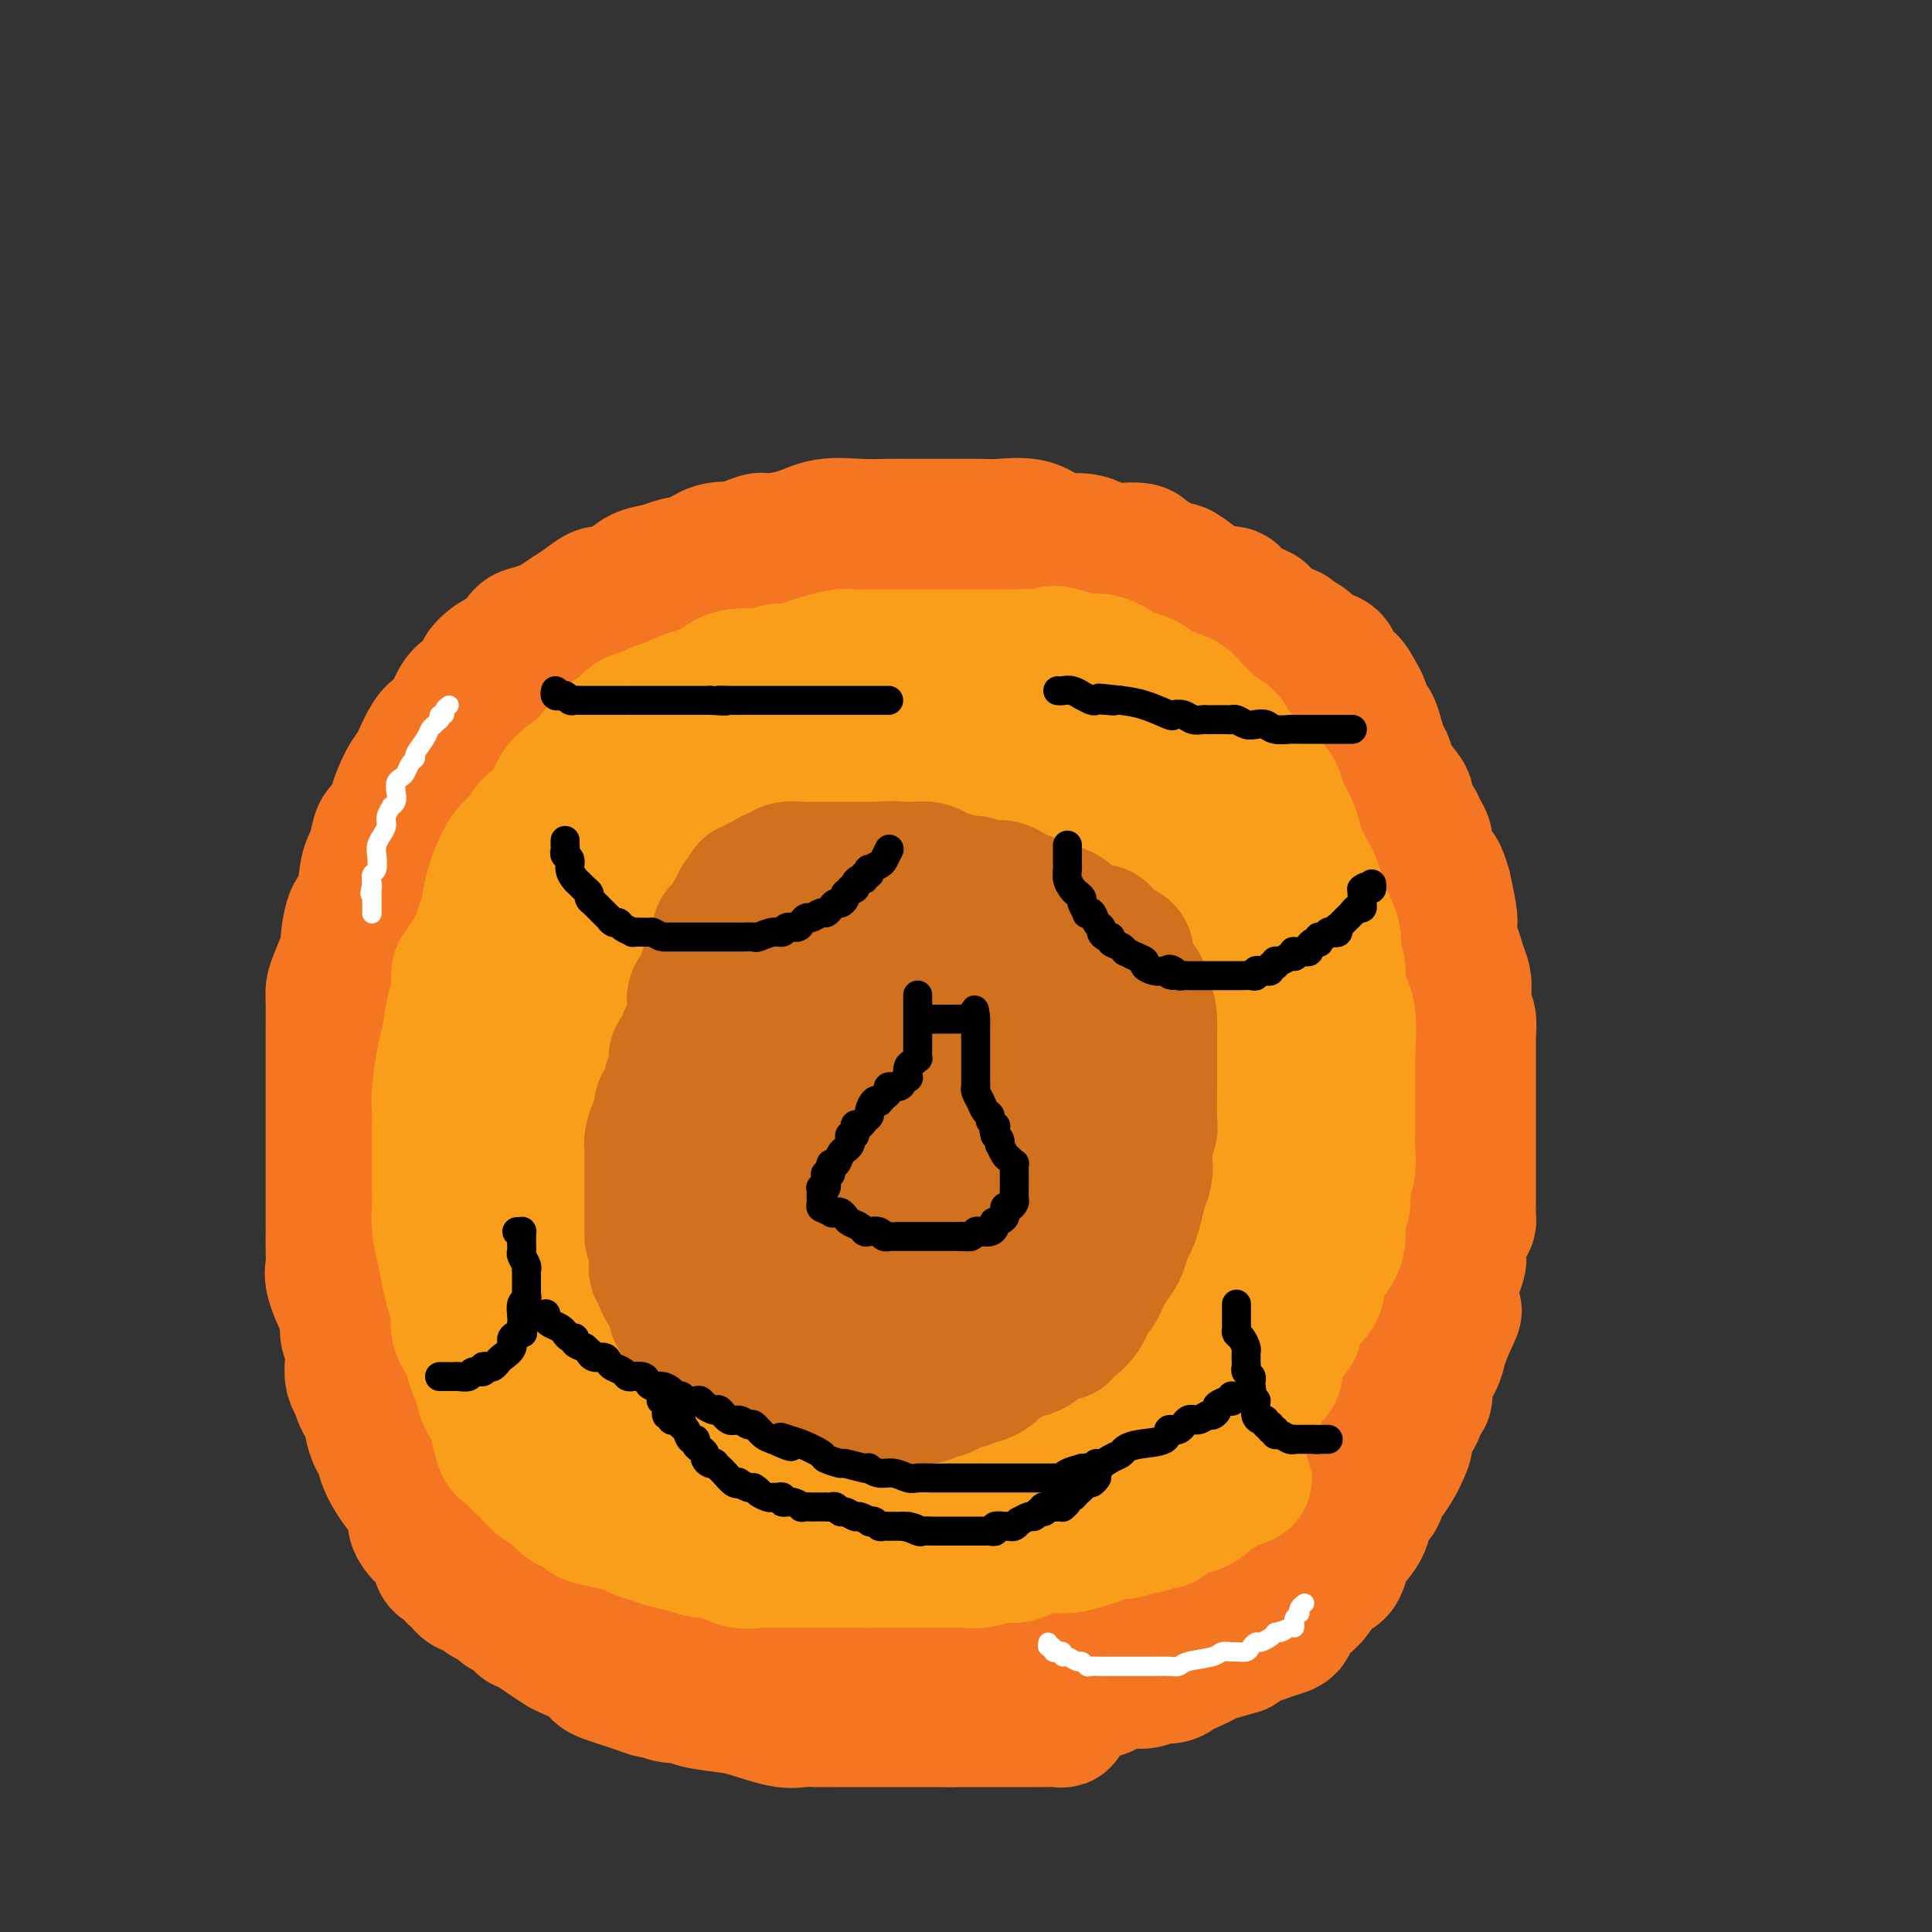 <svg viewBox='0 0 400 400' version='1.1' xmlns='http://www.w3.org/2000/svg' xmlns:xlink='http://www.w3.org/1999/xlink'><rect x="0" y="0" width="400" height="400" fill="#333333" stroke="none"/><g fill='none' stroke='#F47623' stroke-width='28' stroke-linecap='round' stroke-linejoin='round'><path d='M122,338c-0.364,0.008 -0.728,0.017 -1,0c-0.272,-0.017 -0.453,-0.059 -1,0c-0.547,0.059 -1.461,0.218 -2,0c-0.539,-0.218 -0.703,-0.814 -1,-1c-0.297,-0.186 -0.725,0.038 -1,0c-0.275,-0.038 -0.395,-0.338 -1,-1c-0.605,-0.662 -1.695,-1.687 -2,-2c-0.305,-0.313 0.175,0.086 0,0c-0.175,-0.086 -1.005,-0.656 -2,-1c-0.995,-0.344 -2.154,-0.463 -3,-1c-0.846,-0.537 -1.378,-1.492 -2,-2c-0.622,-0.508 -1.333,-0.568 -2,-1c-0.667,-0.432 -1.291,-1.237 -2,-2c-0.709,-0.763 -1.502,-1.485 -2,-2c-0.498,-0.515 -0.700,-0.825 -1,-1c-0.300,-0.175 -0.699,-0.216 -1,-1c-0.301,-0.784 -0.503,-2.313 -1,-3c-0.497,-0.687 -1.289,-0.534 -2,-1c-0.711,-0.466 -1.342,-1.552 -2,-3c-0.658,-1.448 -1.342,-3.259 -2,-4c-0.658,-0.741 -1.290,-0.411 -2,-1c-0.710,-0.589 -1.500,-2.096 -2,-3c-0.500,-0.904 -0.711,-1.203 -1,-2c-0.289,-0.797 -0.655,-2.090 -1,-3c-0.345,-0.910 -0.670,-1.437 -1,-2c-0.330,-0.563 -0.666,-1.161 -1,-2c-0.334,-0.839 -0.667,-1.920 -1,-3'/><path d='M82,296c-2.444,-4.447 -0.554,-2.065 0,-2c0.554,0.065 -0.229,-2.187 -1,-4c-0.771,-1.813 -1.530,-3.188 -2,-4c-0.470,-0.812 -0.650,-1.060 -1,-2c-0.350,-0.940 -0.868,-2.572 -1,-4c-0.132,-1.428 0.123,-2.653 0,-4c-0.123,-1.347 -0.625,-2.817 -1,-4c-0.375,-1.183 -0.622,-2.078 -1,-3c-0.378,-0.922 -0.886,-1.870 -1,-3c-0.114,-1.130 0.166,-2.443 0,-4c-0.166,-1.557 -0.776,-3.358 -1,-5c-0.224,-1.642 -0.060,-3.125 0,-5c0.060,-1.875 0.016,-4.141 0,-6c-0.016,-1.859 -0.004,-3.312 0,-5c0.004,-1.688 0.001,-3.613 0,-5c-0.001,-1.387 0.000,-2.238 0,-4c-0.000,-1.762 -0.002,-4.436 0,-6c0.002,-1.564 0.007,-2.017 0,-3c-0.007,-0.983 -0.027,-2.497 0,-4c0.027,-1.503 0.102,-2.997 0,-4c-0.102,-1.003 -0.382,-1.517 0,-3c0.382,-1.483 1.425,-3.936 2,-5c0.575,-1.064 0.683,-0.740 1,-2c0.317,-1.260 0.843,-4.104 1,-6c0.157,-1.896 -0.055,-2.845 0,-4c0.055,-1.155 0.377,-2.515 1,-4c0.623,-1.485 1.548,-3.094 2,-4c0.452,-0.906 0.430,-1.109 1,-3c0.570,-1.891 1.730,-5.471 2,-7c0.270,-1.529 -0.352,-1.008 0,-2c0.352,-0.992 1.676,-3.496 3,-6'/><path d='M86,169c2.651,-7.290 2.778,-4.015 3,-4c0.222,0.015 0.540,-3.232 1,-5c0.460,-1.768 1.063,-2.058 2,-3c0.937,-0.942 2.209,-2.536 3,-4c0.791,-1.464 1.102,-2.800 2,-4c0.898,-1.200 2.383,-2.266 3,-3c0.617,-0.734 0.367,-1.137 1,-2c0.633,-0.863 2.149,-2.185 3,-3c0.851,-0.815 1.036,-1.123 2,-2c0.964,-0.877 2.707,-2.321 4,-3c1.293,-0.679 2.137,-0.592 3,-1c0.863,-0.408 1.745,-1.313 3,-2c1.255,-0.687 2.882,-1.158 4,-2c1.118,-0.842 1.727,-2.056 3,-3c1.273,-0.944 3.209,-1.619 5,-2c1.791,-0.381 3.436,-0.469 5,-1c1.564,-0.531 3.048,-1.504 5,-2c1.952,-0.496 4.371,-0.514 6,-1c1.629,-0.486 2.468,-1.440 4,-2c1.532,-0.560 3.758,-0.727 5,-1c1.242,-0.273 1.500,-0.651 3,-1c1.500,-0.349 4.241,-0.668 6,-1c1.759,-0.332 2.536,-0.677 4,-1c1.464,-0.323 3.615,-0.622 5,-1c1.385,-0.378 2.005,-0.833 3,-1c0.995,-0.167 2.365,-0.045 4,0c1.635,0.045 3.535,0.012 5,0c1.465,-0.012 2.496,-0.003 4,0c1.504,0.003 3.482,0.001 5,0c1.518,-0.001 2.577,-0.000 4,0c1.423,0.000 3.212,0.000 5,0'/><path d='M201,114c4.786,0.001 3.250,0.003 3,0c-0.250,-0.003 0.786,-0.012 3,0c2.214,0.012 5.606,0.044 7,0c1.394,-0.044 0.790,-0.166 2,0c1.210,0.166 4.235,0.618 6,1c1.765,0.382 2.270,0.694 3,1c0.730,0.306 1.687,0.606 3,1c1.313,0.394 2.984,0.883 4,1c1.016,0.117 1.378,-0.138 2,0c0.622,0.138 1.504,0.669 3,1c1.496,0.331 3.604,0.462 5,1c1.396,0.538 2.078,1.481 3,2c0.922,0.519 2.083,0.612 3,1c0.917,0.388 1.589,1.070 3,2c1.411,0.930 3.560,2.108 5,3c1.440,0.892 2.171,1.497 3,2c0.829,0.503 1.755,0.904 3,2c1.245,1.096 2.809,2.887 4,4c1.191,1.113 2.008,1.548 3,2c0.992,0.452 2.157,0.922 3,2c0.843,1.078 1.363,2.763 2,4c0.637,1.237 1.392,2.028 2,3c0.608,0.972 1.069,2.127 2,3c0.931,0.873 2.334,1.463 3,3c0.666,1.537 0.597,4.021 1,5c0.403,0.979 1.278,0.452 2,2c0.722,1.548 1.290,5.172 2,7c0.710,1.828 1.561,1.861 2,3c0.439,1.139 0.464,3.384 1,5c0.536,1.616 1.582,2.605 2,4c0.418,1.395 0.209,3.198 0,5'/><path d='M291,184c1.936,5.522 1.777,3.827 2,4c0.223,0.173 0.830,2.213 1,4c0.170,1.787 -0.095,3.320 0,5c0.095,1.680 0.550,3.507 1,5c0.450,1.493 0.895,2.652 1,4c0.105,1.348 -0.129,2.884 0,4c0.129,1.116 0.623,1.813 1,4c0.377,2.187 0.638,5.866 1,8c0.362,2.134 0.825,2.723 1,4c0.175,1.277 0.061,3.240 0,5c-0.061,1.760 -0.071,3.316 0,5c0.071,1.684 0.221,3.495 0,5c-0.221,1.505 -0.815,2.704 -1,4c-0.185,1.296 0.038,2.690 0,4c-0.038,1.310 -0.339,2.535 -1,4c-0.661,1.465 -1.683,3.171 -2,5c-0.317,1.829 0.070,3.781 0,5c-0.070,1.219 -0.597,1.706 -1,3c-0.403,1.294 -0.680,3.397 -1,5c-0.320,1.603 -0.681,2.707 -1,4c-0.319,1.293 -0.596,2.775 -1,4c-0.404,1.225 -0.935,2.195 -1,3c-0.065,0.805 0.334,1.447 0,3c-0.334,1.553 -1.403,4.018 -2,5c-0.597,0.982 -0.722,0.479 -1,1c-0.278,0.521 -0.707,2.064 -1,3c-0.293,0.936 -0.449,1.265 -1,2c-0.551,0.735 -1.498,1.878 -2,3c-0.502,1.122 -0.558,2.225 -1,3c-0.442,0.775 -1.269,1.221 -2,2c-0.731,0.779 -1.365,1.889 -2,3'/><path d='M278,307c-2.663,4.165 -3.320,3.576 -4,4c-0.680,0.424 -1.382,1.860 -2,3c-0.618,1.140 -1.152,1.983 -2,3c-0.848,1.017 -2.012,2.209 -3,3c-0.988,0.791 -1.802,1.180 -3,2c-1.198,0.820 -2.782,2.070 -4,3c-1.218,0.930 -2.070,1.541 -3,2c-0.930,0.459 -1.938,0.767 -3,1c-1.062,0.233 -2.178,0.391 -3,1c-0.822,0.609 -1.351,1.670 -2,2c-0.649,0.330 -1.418,-0.070 -2,0c-0.582,0.070 -0.975,0.610 -1,1c-0.025,0.390 0.320,0.629 -1,1c-1.320,0.371 -4.306,0.873 -6,1c-1.694,0.127 -2.097,-0.120 -3,0c-0.903,0.120 -2.307,0.606 -4,1c-1.693,0.394 -3.675,0.694 -5,1c-1.325,0.306 -1.994,0.618 -3,1c-1.006,0.382 -2.351,0.835 -3,1c-0.649,0.165 -0.602,0.043 -1,0c-0.398,-0.043 -1.241,-0.007 -2,0c-0.759,0.007 -1.436,-0.014 -2,0c-0.564,0.014 -1.017,0.063 -1,0c0.017,-0.063 0.504,-0.237 0,0c-0.504,0.237 -1.998,0.887 -3,1c-1.002,0.113 -1.514,-0.309 -3,0c-1.486,0.309 -3.948,1.351 -6,2c-2.052,0.649 -3.694,0.906 -5,1c-1.306,0.094 -2.275,0.025 -4,0c-1.725,-0.025 -4.207,-0.007 -6,0c-1.793,0.007 -2.896,0.004 -4,0'/><path d='M184,342c-11.245,1.702 -6.858,0.456 -6,0c0.858,-0.456 -1.812,-0.122 -3,0c-1.188,0.122 -0.893,0.033 -1,0c-0.107,-0.033 -0.614,-0.009 -1,0c-0.386,0.009 -0.651,0.002 -1,0c-0.349,-0.002 -0.783,0.000 -1,0c-0.217,-0.000 -0.216,-0.003 -1,0c-0.784,0.003 -2.352,0.011 -3,0c-0.648,-0.011 -0.375,-0.040 -1,0c-0.625,0.040 -2.148,0.150 -3,0c-0.852,-0.150 -1.033,-0.561 -2,-1c-0.967,-0.439 -2.721,-0.906 -4,-1c-1.279,-0.094 -2.084,0.185 -3,0c-0.916,-0.185 -1.944,-0.833 -3,-1c-1.056,-0.167 -2.141,0.149 -3,0c-0.859,-0.149 -1.491,-0.762 -2,-1c-0.509,-0.238 -0.895,-0.103 -2,0c-1.105,0.103 -2.929,0.172 -4,0c-1.071,-0.172 -1.388,-0.585 -2,-1c-0.612,-0.415 -1.518,-0.834 -2,-1c-0.482,-0.166 -0.539,-0.081 -1,0c-0.461,0.081 -1.326,0.158 -2,0c-0.674,-0.158 -1.158,-0.550 -2,-1c-0.842,-0.450 -2.041,-0.960 -3,-1c-0.959,-0.040 -1.679,0.388 -2,0c-0.321,-0.388 -0.242,-1.592 -1,-2c-0.758,-0.408 -2.352,-0.021 -3,0c-0.648,0.021 -0.349,-0.324 -1,-1c-0.651,-0.676 -2.252,-1.682 -3,-2c-0.748,-0.318 -0.642,0.052 -1,0c-0.358,-0.052 -1.179,-0.526 -2,-1'/><path d='M115,328c-4.345,-2.193 -2.709,-2.675 -2,-3c0.709,-0.325 0.490,-0.495 0,-1c-0.490,-0.505 -1.252,-1.347 -2,-2c-0.748,-0.653 -1.482,-1.119 -2,-2c-0.518,-0.881 -0.820,-2.179 -1,-3c-0.180,-0.821 -0.237,-1.166 -1,-2c-0.763,-0.834 -2.232,-2.157 -3,-3c-0.768,-0.843 -0.834,-1.208 -1,-2c-0.166,-0.792 -0.430,-2.013 -1,-3c-0.570,-0.987 -1.444,-1.740 -2,-3c-0.556,-1.260 -0.794,-3.028 -1,-4c-0.206,-0.972 -0.379,-1.146 -1,-2c-0.621,-0.854 -1.691,-2.386 -2,-3c-0.309,-0.614 0.141,-0.311 0,-1c-0.141,-0.689 -0.873,-2.371 -1,-3c-0.127,-0.629 0.351,-0.207 0,-1c-0.351,-0.793 -1.530,-2.802 -2,-4c-0.470,-1.198 -0.231,-1.585 0,-2c0.231,-0.415 0.454,-0.857 0,-2c-0.454,-1.143 -1.586,-2.987 -2,-4c-0.414,-1.013 -0.111,-1.194 0,-2c0.111,-0.806 0.030,-2.238 0,-3c-0.030,-0.762 -0.008,-0.853 0,-2c0.008,-1.147 0.002,-3.349 0,-5c-0.002,-1.651 -0.001,-2.751 0,-4c0.001,-1.249 0.000,-2.649 0,-4c-0.000,-1.351 -0.000,-2.655 0,-4c0.000,-1.345 0.000,-2.732 0,-4c-0.000,-1.268 -0.000,-2.418 0,-4c0.000,-1.582 0.000,-3.595 0,-5c-0.000,-1.405 -0.000,-2.203 0,-3'/><path d='M91,238c-0.310,-8.046 -0.084,-4.160 0,-4c0.084,0.160 0.025,-3.406 0,-5c-0.025,-1.594 -0.017,-1.214 0,-3c0.017,-1.786 0.042,-5.736 0,-7c-0.042,-1.264 -0.152,0.159 0,-1c0.152,-1.159 0.567,-4.901 1,-7c0.433,-2.099 0.886,-2.557 1,-3c0.114,-0.443 -0.111,-0.873 0,-2c0.111,-1.127 0.558,-2.952 1,-4c0.442,-1.048 0.878,-1.320 1,-2c0.122,-0.680 -0.072,-1.768 0,-3c0.072,-1.232 0.408,-2.607 1,-4c0.592,-1.393 1.438,-2.804 2,-4c0.562,-1.196 0.840,-2.178 1,-3c0.160,-0.822 0.202,-1.483 1,-3c0.798,-1.517 2.353,-3.890 3,-5c0.647,-1.110 0.385,-0.957 1,-2c0.615,-1.043 2.108,-3.280 3,-5c0.892,-1.720 1.182,-2.921 2,-4c0.818,-1.079 2.162,-2.036 3,-3c0.838,-0.964 1.168,-1.935 2,-3c0.832,-1.065 2.164,-2.225 3,-3c0.836,-0.775 1.175,-1.166 2,-2c0.825,-0.834 2.136,-2.110 3,-3c0.864,-0.890 1.280,-1.393 2,-2c0.720,-0.607 1.744,-1.318 3,-2c1.256,-0.682 2.743,-1.335 4,-2c1.257,-0.665 2.286,-1.343 4,-2c1.714,-0.657 4.115,-1.292 6,-2c1.885,-0.708 3.253,-1.488 5,-2c1.747,-0.512 3.874,-0.756 6,-1'/><path d='M152,140c4.873,-1.857 4.557,-2.000 5,-2c0.443,0.000 1.646,0.144 3,0c1.354,-0.144 2.858,-0.574 4,-1c1.142,-0.426 1.923,-0.846 3,-1c1.077,-0.154 2.451,-0.041 4,0c1.549,0.041 3.272,0.011 5,0c1.728,-0.011 3.460,-0.003 5,0c1.540,0.003 2.888,0.001 5,0c2.112,-0.001 4.988,-0.001 7,0c2.012,0.001 3.159,0.004 5,0c1.841,-0.004 4.376,-0.013 6,0c1.624,0.013 2.338,0.050 4,0c1.662,-0.050 4.272,-0.186 6,0c1.728,0.186 2.573,0.694 4,1c1.427,0.306 3.435,0.410 5,1c1.565,0.590 2.688,1.667 4,2c1.312,0.333 2.813,-0.079 4,0c1.187,0.079 2.061,0.650 3,1c0.939,0.350 1.942,0.479 3,1c1.058,0.521 2.169,1.433 3,2c0.831,0.567 1.381,0.789 2,1c0.619,0.211 1.307,0.412 2,1c0.693,0.588 1.393,1.565 2,2c0.607,0.435 1.122,0.329 2,1c0.878,0.671 2.118,2.118 3,3c0.882,0.882 1.405,1.198 2,2c0.595,0.802 1.262,2.091 2,3c0.738,0.909 1.548,1.440 2,2c0.452,0.560 0.545,1.151 1,2c0.455,0.849 1.273,1.957 2,3c0.727,1.043 1.364,2.022 2,3'/><path d='M262,167c3.129,3.966 1.952,3.380 2,4c0.048,0.620 1.322,2.447 2,4c0.678,1.553 0.760,2.834 1,4c0.240,1.166 0.638,2.219 1,3c0.362,0.781 0.688,1.290 1,2c0.312,0.710 0.609,1.621 1,3c0.391,1.379 0.875,3.227 1,4c0.125,0.773 -0.110,0.471 0,1c0.110,0.529 0.565,1.891 1,3c0.435,1.109 0.848,1.967 1,3c0.152,1.033 0.041,2.242 0,3c-0.041,0.758 -0.011,1.067 0,2c0.011,0.933 0.003,2.491 0,4c-0.003,1.509 -0.001,2.969 0,4c0.001,1.031 0.000,1.633 0,3c-0.000,1.367 -0.000,3.497 0,5c0.000,1.503 0.000,2.378 0,3c-0.000,0.622 -0.000,0.993 0,2c0.000,1.007 0.001,2.652 0,4c-0.001,1.348 -0.003,2.400 0,3c0.003,0.600 0.011,0.747 0,2c-0.011,1.253 -0.041,3.612 0,5c0.041,1.388 0.151,1.806 0,3c-0.151,1.194 -0.565,3.164 -1,4c-0.435,0.836 -0.891,0.539 -1,2c-0.109,1.461 0.128,4.679 0,6c-0.128,1.321 -0.623,0.746 -1,2c-0.377,1.254 -0.637,4.336 -1,6c-0.363,1.664 -0.828,1.910 -1,3c-0.172,1.090 -0.049,3.026 0,4c0.049,0.974 0.025,0.987 0,1'/><path d='M268,269c-1.183,4.834 -1.640,2.919 -2,3c-0.360,0.081 -0.621,2.158 -1,3c-0.379,0.842 -0.875,0.448 -1,1c-0.125,0.552 0.120,2.049 0,3c-0.120,0.951 -0.605,1.357 -1,2c-0.395,0.643 -0.701,1.523 -1,2c-0.299,0.477 -0.591,0.550 -1,1c-0.409,0.450 -0.936,1.275 -1,2c-0.064,0.725 0.334,1.348 0,2c-0.334,0.652 -1.399,1.331 -2,2c-0.601,0.669 -0.738,1.326 -1,2c-0.262,0.674 -0.648,1.363 -1,2c-0.352,0.637 -0.671,1.221 -1,2c-0.329,0.779 -0.668,1.752 -1,2c-0.332,0.248 -0.656,-0.229 -1,0c-0.344,0.229 -0.707,1.165 -1,2c-0.293,0.835 -0.516,1.568 -1,2c-0.484,0.432 -1.229,0.563 -2,1c-0.771,0.437 -1.569,1.179 -2,2c-0.431,0.821 -0.496,1.722 -1,2c-0.504,0.278 -1.448,-0.066 -2,0c-0.552,0.066 -0.714,0.543 -1,1c-0.286,0.457 -0.698,0.896 -1,1c-0.302,0.104 -0.495,-0.127 -1,0c-0.505,0.127 -1.321,0.610 -2,1c-0.679,0.390 -1.220,0.686 -2,1c-0.780,0.314 -1.800,0.645 -3,1c-1.200,0.355 -2.579,0.734 -4,1c-1.421,0.266 -2.882,0.418 -4,1c-1.118,0.582 -1.891,1.595 -3,2c-1.109,0.405 -2.555,0.203 -4,0'/><path d='M219,316c-5.558,1.864 -5.452,1.025 -6,1c-0.548,-0.025 -1.748,0.763 -3,1c-1.252,0.237 -2.556,-0.076 -4,0c-1.444,0.076 -3.030,0.542 -4,1c-0.970,0.458 -1.326,0.907 -2,1c-0.674,0.093 -1.667,-0.171 -3,0c-1.333,0.171 -3.004,0.778 -4,1c-0.996,0.222 -1.315,0.059 -2,0c-0.685,-0.059 -1.736,-0.016 -3,0c-1.264,0.016 -2.740,0.004 -4,0c-1.260,-0.004 -2.306,-0.001 -3,0c-0.694,0.001 -1.038,-0.000 -2,0c-0.962,0.000 -2.542,0.001 -4,0c-1.458,-0.001 -2.796,-0.004 -4,0c-1.204,0.004 -2.276,0.016 -3,0c-0.724,-0.016 -1.100,-0.061 -2,0c-0.900,0.061 -2.324,0.227 -4,0c-1.676,-0.227 -3.605,-0.846 -5,-1c-1.395,-0.154 -2.257,0.155 -3,0c-0.743,-0.155 -1.365,-0.776 -2,-1c-0.635,-0.224 -1.281,-0.050 -2,0c-0.719,0.050 -1.511,-0.024 -2,0c-0.489,0.024 -0.674,0.146 -1,0c-0.326,-0.146 -0.793,-0.561 -2,-1c-1.207,-0.439 -3.155,-0.902 -4,-1c-0.845,-0.098 -0.586,0.168 -1,0c-0.414,-0.168 -1.500,-0.769 -2,-1c-0.500,-0.231 -0.412,-0.093 -1,0c-0.588,0.093 -1.851,0.140 -3,0c-1.149,-0.140 -2.186,-0.469 -3,-1c-0.814,-0.531 -1.407,-1.266 -2,-2'/><path d='M129,313c-5.493,-1.254 -2.726,-0.388 -2,0c0.726,0.388 -0.589,0.300 -1,0c-0.411,-0.300 0.082,-0.812 0,-1c-0.082,-0.188 -0.738,-0.054 -1,0c-0.262,0.054 -0.131,0.027 0,0'/></g>
<g fill='none' stroke='#F99E1B' stroke-width='28' stroke-linecap='round' stroke-linejoin='round'><path d='M131,295c0.097,-0.032 0.193,-0.064 0,0c-0.193,0.064 -0.677,0.224 -1,0c-0.323,-0.224 -0.485,-0.833 -1,-1c-0.515,-0.167 -1.382,0.109 -2,0c-0.618,-0.109 -0.988,-0.603 -1,-1c-0.012,-0.397 0.333,-0.698 0,-1c-0.333,-0.302 -1.343,-0.607 -2,-1c-0.657,-0.393 -0.960,-0.875 -1,-1c-0.040,-0.125 0.181,0.107 0,0c-0.181,-0.107 -0.766,-0.553 -1,-1c-0.234,-0.447 -0.118,-0.893 0,-1c0.118,-0.107 0.238,0.126 0,0c-0.238,-0.126 -0.834,-0.611 -1,-1c-0.166,-0.389 0.096,-0.681 0,-1c-0.096,-0.319 -0.552,-0.664 -1,-1c-0.448,-0.336 -0.890,-0.662 -1,-1c-0.110,-0.338 0.111,-0.689 0,-1c-0.111,-0.311 -0.555,-0.583 -1,-1c-0.445,-0.417 -0.893,-0.980 -1,-1c-0.107,-0.020 0.126,0.501 0,0c-0.126,-0.501 -0.612,-2.026 -1,-3c-0.388,-0.974 -0.678,-1.396 -1,-2c-0.322,-0.604 -0.678,-1.388 -1,-2c-0.322,-0.612 -0.612,-1.051 -1,-2c-0.388,-0.949 -0.874,-2.409 -1,-3c-0.126,-0.591 0.107,-0.312 0,-1c-0.107,-0.688 -0.553,-2.344 -1,-4'/><path d='M111,264c-1.944,-3.899 -1.306,-1.147 -1,-1c0.306,0.147 0.278,-2.311 0,-4c-0.278,-1.689 -0.806,-2.608 -1,-3c-0.194,-0.392 -0.052,-0.257 0,-1c0.052,-0.743 0.016,-2.366 0,-3c-0.016,-0.634 -0.010,-0.280 0,-2c0.010,-1.720 0.026,-5.513 0,-7c-0.026,-1.487 -0.094,-0.666 0,-1c0.094,-0.334 0.350,-1.822 1,-3c0.650,-1.178 1.693,-2.048 2,-3c0.307,-0.952 -0.124,-1.988 0,-3c0.124,-1.012 0.803,-2.000 1,-3c0.197,-1.000 -0.087,-2.012 0,-3c0.087,-0.988 0.544,-1.953 1,-3c0.456,-1.047 0.911,-2.175 1,-3c0.089,-0.825 -0.187,-1.347 0,-2c0.187,-0.653 0.839,-1.437 1,-2c0.161,-0.563 -0.168,-0.904 0,-2c0.168,-1.096 0.832,-2.948 1,-4c0.168,-1.052 -0.161,-1.306 0,-2c0.161,-0.694 0.813,-1.829 1,-3c0.187,-1.171 -0.091,-2.377 0,-3c0.091,-0.623 0.550,-0.662 1,-1c0.450,-0.338 0.891,-0.974 1,-2c0.109,-1.026 -0.114,-2.443 0,-3c0.114,-0.557 0.566,-0.254 1,-1c0.434,-0.746 0.851,-2.543 1,-3c0.149,-0.457 0.030,0.424 0,0c-0.030,-0.424 0.030,-2.153 0,-3c-0.030,-0.847 -0.152,-0.814 0,-1c0.152,-0.186 0.576,-0.593 1,-1'/><path d='M123,188c2.346,-8.864 1.210,-3.525 1,-2c-0.210,1.525 0.507,-0.765 1,-2c0.493,-1.235 0.762,-1.417 1,-2c0.238,-0.583 0.444,-1.569 1,-2c0.556,-0.431 1.462,-0.309 2,-1c0.538,-0.691 0.707,-2.195 1,-3c0.293,-0.805 0.710,-0.911 1,-1c0.290,-0.089 0.451,-0.160 1,-1c0.549,-0.840 1.484,-2.449 2,-3c0.516,-0.551 0.612,-0.044 1,0c0.388,0.044 1.067,-0.375 2,-1c0.933,-0.625 2.120,-1.458 3,-2c0.880,-0.542 1.452,-0.794 2,-1c0.548,-0.206 1.072,-0.365 2,-1c0.928,-0.635 2.262,-1.746 3,-2c0.738,-0.254 0.881,0.349 2,0c1.119,-0.349 3.213,-1.649 5,-2c1.787,-0.351 3.266,0.246 5,0c1.734,-0.246 3.722,-1.334 5,-2c1.278,-0.666 1.846,-0.911 3,-1c1.154,-0.089 2.894,-0.024 4,0c1.106,0.024 1.579,0.006 2,0c0.421,-0.006 0.790,-0.002 2,0c1.210,0.002 3.263,0.000 4,0c0.737,-0.000 0.160,0.000 1,0c0.840,-0.000 3.097,-0.001 4,0c0.903,0.001 0.452,0.003 1,0c0.548,-0.003 2.095,-0.011 3,0c0.905,0.011 1.167,0.041 2,0c0.833,-0.041 2.238,-0.155 3,0c0.762,0.155 0.881,0.577 1,1'/><path d='M194,160c4.611,0.167 2.639,0.083 2,0c-0.639,-0.083 0.054,-0.167 1,0c0.946,0.167 2.144,0.583 3,1c0.856,0.417 1.370,0.833 2,1c0.630,0.167 1.376,0.084 2,0c0.624,-0.084 1.126,-0.168 2,0c0.874,0.168 2.120,0.588 3,1c0.880,0.412 1.393,0.817 2,1c0.607,0.183 1.308,0.144 2,0c0.692,-0.144 1.376,-0.392 2,0c0.624,0.392 1.187,1.423 2,2c0.813,0.577 1.876,0.698 3,1c1.124,0.302 2.310,0.784 3,1c0.690,0.216 0.883,0.166 1,0c0.117,-0.166 0.156,-0.448 1,0c0.844,0.448 2.491,1.624 3,2c0.509,0.376 -0.120,-0.050 0,0c0.120,0.050 0.991,0.576 2,1c1.009,0.424 2.158,0.746 3,1c0.842,0.254 1.377,0.439 2,1c0.623,0.561 1.335,1.497 2,2c0.665,0.503 1.282,0.572 2,1c0.718,0.428 1.538,1.214 2,2c0.462,0.786 0.568,1.570 1,2c0.432,0.430 1.191,0.504 2,1c0.809,0.496 1.669,1.412 2,2c0.331,0.588 0.133,0.848 0,1c-0.133,0.152 -0.201,0.195 0,1c0.201,0.805 0.669,2.370 1,3c0.331,0.630 0.523,0.323 1,1c0.477,0.677 1.238,2.339 2,4'/><path d='M250,193c0.861,1.636 1.015,0.724 1,1c-0.015,0.276 -0.197,1.738 0,3c0.197,1.262 0.775,2.324 1,3c0.225,0.676 0.099,0.966 0,2c-0.099,1.034 -0.171,2.812 0,4c0.171,1.188 0.586,1.787 1,3c0.414,1.213 0.829,3.042 1,4c0.171,0.958 0.098,1.046 0,2c-0.098,0.954 -0.223,2.775 0,4c0.223,1.225 0.792,1.853 1,3c0.208,1.147 0.056,2.811 0,4c-0.056,1.189 -0.015,1.902 0,3c0.015,1.098 0.005,2.581 0,4c-0.005,1.419 -0.004,2.774 0,4c0.004,1.226 0.011,2.324 0,3c-0.011,0.676 -0.039,0.930 0,2c0.039,1.070 0.147,2.956 0,4c-0.147,1.044 -0.547,1.244 -1,2c-0.453,0.756 -0.958,2.067 -1,3c-0.042,0.933 0.378,1.489 0,3c-0.378,1.511 -1.554,3.976 -2,5c-0.446,1.024 -0.161,0.606 0,1c0.161,0.394 0.198,1.599 0,3c-0.198,1.401 -0.630,2.998 -1,4c-0.370,1.002 -0.677,1.409 -1,2c-0.323,0.591 -0.660,1.366 -1,2c-0.340,0.634 -0.682,1.126 -1,2c-0.318,0.874 -0.611,2.131 -1,3c-0.389,0.869 -0.874,1.349 -1,2c-0.126,0.651 0.107,1.472 0,2c-0.107,0.528 -0.553,0.764 -1,1'/><path d='M244,281c-2.180,6.021 -2.131,3.575 -2,3c0.131,-0.575 0.343,0.721 0,2c-0.343,1.279 -1.242,2.541 -2,3c-0.758,0.459 -1.375,0.116 -2,1c-0.625,0.884 -1.258,2.996 -2,4c-0.742,1.004 -1.595,0.899 -2,1c-0.405,0.101 -0.363,0.408 -1,1c-0.637,0.592 -1.952,1.468 -3,2c-1.048,0.532 -1.828,0.720 -2,1c-0.172,0.280 0.263,0.652 0,1c-0.263,0.348 -1.226,0.670 -2,1c-0.774,0.330 -1.360,0.666 -2,1c-0.640,0.334 -1.336,0.667 -2,1c-0.664,0.333 -1.297,0.666 -2,1c-0.703,0.334 -1.476,0.668 -2,1c-0.524,0.332 -0.798,0.663 -2,1c-1.202,0.337 -3.332,0.682 -5,1c-1.668,0.318 -2.875,0.611 -4,1c-1.125,0.389 -2.170,0.875 -3,1c-0.830,0.125 -1.445,-0.110 -2,0c-0.555,0.110 -1.049,0.565 -2,1c-0.951,0.435 -2.359,0.849 -3,1c-0.641,0.151 -0.516,0.041 -1,0c-0.484,-0.041 -1.578,-0.011 -2,0c-0.422,0.011 -0.171,0.003 -1,0c-0.829,-0.003 -2.738,-0.001 -4,0c-1.262,0.001 -1.877,0.000 -3,0c-1.123,-0.000 -2.755,-0.000 -5,0c-2.245,0.000 -5.105,0.000 -7,0c-1.895,-0.000 -2.827,-0.000 -4,0c-1.173,0.000 -2.586,0.000 -4,0'/><path d='M166,311c-5.424,0.000 -3.482,0.001 -3,0c0.482,-0.001 -0.494,-0.003 -1,0c-0.506,0.003 -0.541,0.012 -1,0c-0.459,-0.012 -1.343,-0.046 -2,0c-0.657,0.046 -1.088,0.171 -2,0c-0.912,-0.171 -2.304,-0.638 -3,-1c-0.696,-0.362 -0.696,-0.619 -2,-1c-1.304,-0.381 -3.912,-0.886 -5,-1c-1.088,-0.114 -0.657,0.163 -1,0c-0.343,-0.163 -1.460,-0.765 -2,-1c-0.540,-0.235 -0.503,-0.104 -1,0c-0.497,0.104 -1.528,0.182 -2,0c-0.472,-0.182 -0.386,-0.622 -1,-1c-0.614,-0.378 -1.928,-0.693 -3,-1c-1.072,-0.307 -1.902,-0.607 -2,-1c-0.098,-0.393 0.535,-0.878 0,-1c-0.535,-0.122 -2.238,0.121 -3,0c-0.762,-0.121 -0.584,-0.606 -1,-1c-0.416,-0.394 -1.425,-0.697 -2,-1c-0.575,-0.303 -0.717,-0.607 -1,-1c-0.283,-0.393 -0.707,-0.874 -1,-1c-0.293,-0.126 -0.455,0.103 -1,0c-0.545,-0.103 -1.473,-0.539 -2,-1c-0.527,-0.461 -0.652,-0.946 -1,-1c-0.348,-0.054 -0.919,0.322 -1,0c-0.081,-0.322 0.329,-1.342 0,-2c-0.329,-0.658 -1.398,-0.952 -2,-1c-0.602,-0.048 -0.739,0.152 -1,0c-0.261,-0.152 -0.647,-0.656 -1,-1c-0.353,-0.344 -0.672,-0.527 -1,-1c-0.328,-0.473 -0.664,-1.237 -1,-2'/><path d='M116,290c-4.127,-2.614 -1.943,-0.649 -1,0c0.943,0.649 0.646,-0.018 0,-1c-0.646,-0.982 -1.641,-2.280 -2,-3c-0.359,-0.720 -0.081,-0.861 0,-1c0.081,-0.139 -0.035,-0.276 0,-1c0.035,-0.724 0.220,-2.036 0,-3c-0.220,-0.964 -0.846,-1.581 -1,-2c-0.154,-0.419 0.165,-0.641 0,-1c-0.165,-0.359 -0.815,-0.853 -1,-2c-0.185,-1.147 0.095,-2.945 0,-4c-0.095,-1.055 -0.565,-1.367 -1,-2c-0.435,-0.633 -0.834,-1.588 -1,-2c-0.166,-0.412 -0.097,-0.282 0,-1c0.097,-0.718 0.223,-2.283 0,-3c-0.223,-0.717 -0.796,-0.585 -1,-1c-0.204,-0.415 -0.041,-1.376 0,-2c0.041,-0.624 -0.042,-0.910 0,-1c0.042,-0.090 0.207,0.015 0,-1c-0.207,-1.015 -0.788,-3.149 -1,-4c-0.212,-0.851 -0.057,-0.417 0,-1c0.057,-0.583 0.015,-2.182 0,-3c-0.015,-0.818 -0.004,-0.856 0,-1c0.004,-0.144 0.001,-0.394 0,-1c-0.001,-0.606 -0.000,-1.568 0,-2c0.000,-0.432 0.000,-0.332 0,-1c-0.000,-0.668 -0.000,-2.103 0,-3c0.000,-0.897 0.000,-1.257 0,-2c-0.000,-0.743 -0.000,-1.869 0,-3c0.000,-1.131 0.000,-2.266 0,-3c-0.000,-0.734 -0.000,-1.067 0,-2c0.000,-0.933 0.000,-2.467 0,-4'/><path d='M107,229c-0.061,-4.092 -0.212,-1.323 0,-1c0.212,0.323 0.789,-1.802 1,-3c0.211,-1.198 0.057,-1.471 0,-2c-0.057,-0.529 -0.016,-1.316 0,-2c0.016,-0.684 0.008,-1.265 0,-2c-0.008,-0.735 -0.017,-1.625 0,-3c0.017,-1.375 0.060,-3.236 0,-4c-0.060,-0.764 -0.222,-0.433 0,-1c0.222,-0.567 0.828,-2.033 1,-3c0.172,-0.967 -0.089,-1.435 0,-2c0.089,-0.565 0.530,-1.225 1,-2c0.470,-0.775 0.970,-1.663 1,-2c0.030,-0.337 -0.410,-0.124 0,-1c0.410,-0.876 1.668,-2.843 2,-4c0.332,-1.157 -0.263,-1.506 0,-2c0.263,-0.494 1.384,-1.134 2,-2c0.616,-0.866 0.727,-1.960 1,-3c0.273,-1.040 0.707,-2.027 1,-3c0.293,-0.973 0.445,-1.932 1,-3c0.555,-1.068 1.515,-2.243 2,-3c0.485,-0.757 0.496,-1.095 1,-2c0.504,-0.905 1.501,-2.378 2,-3c0.499,-0.622 0.501,-0.394 1,-1c0.499,-0.606 1.497,-2.046 2,-3c0.503,-0.954 0.512,-1.421 1,-2c0.488,-0.579 1.453,-1.268 2,-2c0.547,-0.732 0.674,-1.505 1,-2c0.326,-0.495 0.850,-0.710 1,-1c0.150,-0.290 -0.075,-0.655 0,-1c0.075,-0.345 0.450,-0.670 1,-1c0.550,-0.330 1.275,-0.665 2,-1'/><path d='M134,162c2.732,-3.334 1.561,-0.668 1,0c-0.561,0.668 -0.512,-0.663 0,-1c0.512,-0.337 1.487,0.318 2,0c0.513,-0.318 0.564,-1.610 1,-2c0.436,-0.390 1.256,0.121 2,0c0.744,-0.121 1.413,-0.872 2,-1c0.587,-0.128 1.092,0.369 2,0c0.908,-0.369 2.219,-1.605 3,-2c0.781,-0.395 1.032,0.052 2,0c0.968,-0.052 2.654,-0.602 4,-1c1.346,-0.398 2.354,-0.642 3,-1c0.646,-0.358 0.930,-0.828 2,-1c1.070,-0.172 2.925,-0.046 4,0c1.075,0.046 1.371,0.012 2,0c0.629,-0.012 1.591,-0.003 2,0c0.409,0.003 0.264,0.001 1,0c0.736,-0.001 2.351,-0.000 3,0c0.649,0.000 0.330,0.000 1,0c0.670,-0.000 2.329,-0.000 3,0c0.671,0.000 0.353,0.000 1,0c0.647,-0.000 2.260,-0.000 3,0c0.740,0.000 0.606,0.000 1,0c0.394,-0.000 1.317,-0.000 2,0c0.683,0.000 1.127,0.001 2,0c0.873,-0.001 2.176,-0.002 3,0c0.824,0.002 1.168,0.007 2,0c0.832,-0.007 2.151,-0.027 3,0c0.849,0.027 1.228,0.100 2,0c0.772,-0.100 1.939,-0.373 3,0c1.061,0.373 2.018,1.392 3,2c0.982,0.608 1.991,0.804 3,1'/><path d='M202,156c1.825,0.643 3.389,0.750 4,1c0.611,0.250 0.270,0.644 1,1c0.730,0.356 2.533,0.673 4,1c1.467,0.327 2.600,0.662 3,1c0.400,0.338 0.068,0.678 1,1c0.932,0.322 3.127,0.625 4,1c0.873,0.375 0.422,0.821 1,1c0.578,0.179 2.184,0.089 3,0c0.816,-0.089 0.843,-0.178 1,0c0.157,0.178 0.446,0.624 1,1c0.554,0.376 1.374,0.681 2,1c0.626,0.319 1.060,0.652 2,1c0.940,0.348 2.388,0.713 3,1c0.612,0.287 0.387,0.498 1,1c0.613,0.502 2.062,1.297 3,2c0.938,0.703 1.365,1.316 2,2c0.635,0.684 1.480,1.439 2,2c0.520,0.561 0.717,0.928 1,1c0.283,0.072 0.653,-0.150 1,0c0.347,0.150 0.671,0.673 1,1c0.329,0.327 0.664,0.457 1,1c0.336,0.543 0.672,1.500 1,2c0.328,0.500 0.647,0.544 1,1c0.353,0.456 0.740,1.326 1,2c0.260,0.674 0.394,1.154 1,2c0.606,0.846 1.683,2.057 2,3c0.317,0.943 -0.125,1.617 0,2c0.125,0.383 0.817,0.474 1,1c0.183,0.526 -0.143,1.488 0,2c0.143,0.512 0.755,0.575 1,1c0.245,0.425 0.122,1.213 0,2'/><path d='M252,195c0.997,2.386 0.989,1.850 1,2c0.011,0.150 0.039,0.985 0,2c-0.039,1.015 -0.147,2.208 0,3c0.147,0.792 0.547,1.181 1,2c0.453,0.819 0.959,2.068 1,3c0.041,0.932 -0.381,1.546 0,3c0.381,1.454 1.566,3.747 2,5c0.434,1.253 0.116,1.466 0,2c-0.116,0.534 -0.031,1.388 0,2c0.031,0.612 0.008,0.981 0,2c-0.008,1.019 -0.002,2.689 0,4c0.002,1.311 0.001,2.262 0,3c-0.001,0.738 -0.000,1.264 0,2c0.000,0.736 0.000,1.682 0,3c-0.000,1.318 -0.000,3.009 0,4c0.000,0.991 0.000,1.281 0,2c-0.000,0.719 -0.000,1.868 0,3c0.000,1.132 0.001,2.249 0,3c-0.001,0.751 -0.003,1.136 0,2c0.003,0.864 0.011,2.206 0,3c-0.011,0.794 -0.041,1.041 0,2c0.041,0.959 0.152,2.631 0,4c-0.152,1.369 -0.565,2.435 -1,4c-0.435,1.565 -0.890,3.627 -1,5c-0.110,1.373 0.124,2.055 0,3c-0.124,0.945 -0.608,2.151 -1,3c-0.392,0.849 -0.694,1.341 -1,2c-0.306,0.659 -0.618,1.486 -1,2c-0.382,0.514 -0.834,0.715 -1,1c-0.166,0.285 -0.048,0.653 0,1c0.048,0.347 0.024,0.674 0,1'/><path d='M251,278c-1.169,3.805 -1.092,2.318 -1,2c0.092,-0.318 0.198,0.534 0,1c-0.198,0.466 -0.702,0.548 -1,1c-0.298,0.452 -0.391,1.276 -1,2c-0.609,0.724 -1.735,1.350 -2,2c-0.265,0.650 0.331,1.326 0,2c-0.331,0.674 -1.591,1.347 -2,2c-0.409,0.653 0.031,1.286 0,2c-0.031,0.714 -0.533,1.509 -1,2c-0.467,0.491 -0.899,0.679 -1,1c-0.101,0.321 0.128,0.773 0,1c-0.128,0.227 -0.613,0.227 -1,1c-0.387,0.773 -0.677,2.319 -1,3c-0.323,0.681 -0.678,0.497 -1,1c-0.322,0.503 -0.611,1.694 -1,2c-0.389,0.306 -0.877,-0.271 -1,0c-0.123,0.271 0.121,1.392 0,2c-0.121,0.608 -0.606,0.703 -1,1c-0.394,0.297 -0.697,0.797 -1,1c-0.303,0.203 -0.605,0.110 -1,0c-0.395,-0.110 -0.884,-0.237 -1,0c-0.116,0.237 0.141,0.837 0,1c-0.141,0.163 -0.679,-0.111 -1,0c-0.321,0.111 -0.423,0.606 -1,1c-0.577,0.394 -1.627,0.687 -2,1c-0.373,0.313 -0.067,0.647 -1,1c-0.933,0.353 -3.104,0.724 -4,1c-0.896,0.276 -0.519,0.455 -1,1c-0.481,0.545 -1.822,1.454 -3,2c-1.178,0.546 -2.194,0.727 -3,1c-0.806,0.273 -1.403,0.636 -2,1'/><path d='M215,317c-3.445,1.638 -1.557,0.232 -1,0c0.557,-0.232 -0.217,0.708 -1,1c-0.783,0.292 -1.576,-0.065 -2,0c-0.424,0.065 -0.479,0.552 -1,1c-0.521,0.448 -1.507,0.856 -2,1c-0.493,0.144 -0.495,0.025 -1,0c-0.505,-0.025 -1.515,0.046 -2,0c-0.485,-0.046 -0.444,-0.208 -1,0c-0.556,0.208 -1.708,0.788 -2,1c-0.292,0.212 0.275,0.057 0,0c-0.275,-0.057 -1.391,-0.015 -2,0c-0.609,0.015 -0.710,0.004 -1,0c-0.290,-0.004 -0.771,-0.001 -1,0c-0.229,0.001 -0.208,0.000 -1,0c-0.792,-0.000 -2.396,-0.000 -3,0c-0.604,0.000 -0.206,0.000 -1,0c-0.794,-0.000 -2.779,-0.000 -4,0c-1.221,0.000 -1.680,0.001 -2,0c-0.320,-0.001 -0.503,-0.004 -1,0c-0.497,0.004 -1.309,0.015 -2,0c-0.691,-0.015 -1.262,-0.056 -2,0c-0.738,0.056 -1.642,0.208 -2,0c-0.358,-0.208 -0.169,-0.778 -1,-1c-0.831,-0.222 -2.681,-0.098 -4,0c-1.319,0.098 -2.108,0.170 -3,0c-0.892,-0.170 -1.888,-0.581 -3,-1c-1.112,-0.419 -2.339,-0.844 -3,-1c-0.661,-0.156 -0.754,-0.042 -1,0c-0.246,0.042 -0.643,0.011 -1,0c-0.357,-0.011 -0.673,-0.003 -1,0c-0.327,0.003 -0.663,0.002 -1,0'/><path d='M162,318c-6.031,-0.420 -1.108,0.031 0,0c1.108,-0.031 -1.599,-0.543 -3,-1c-1.401,-0.457 -1.497,-0.857 -2,-1c-0.503,-0.143 -1.414,-0.027 -2,0c-0.586,0.027 -0.846,-0.034 -1,0c-0.154,0.034 -0.201,0.163 -1,0c-0.799,-0.163 -2.349,-0.618 -3,-1c-0.651,-0.382 -0.403,-0.691 -1,-1c-0.597,-0.309 -2.039,-0.619 -3,-1c-0.961,-0.381 -1.441,-0.833 -2,-1c-0.559,-0.167 -1.198,-0.048 -2,0c-0.802,0.048 -1.768,0.024 -2,0c-0.232,-0.024 0.269,-0.048 0,0c-0.269,0.048 -1.309,0.167 -2,0c-0.691,-0.167 -1.032,-0.621 -1,-1c0.032,-0.379 0.438,-0.681 0,-1c-0.438,-0.319 -1.721,-0.653 -2,-1c-0.279,-0.347 0.445,-0.708 0,-1c-0.445,-0.292 -2.059,-0.516 -3,-1c-0.941,-0.484 -1.208,-1.230 -2,-2c-0.792,-0.770 -2.107,-1.565 -3,-2c-0.893,-0.435 -1.364,-0.509 -2,-1c-0.636,-0.491 -1.439,-1.400 -2,-2c-0.561,-0.600 -0.882,-0.892 -1,-1c-0.118,-0.108 -0.034,-0.031 0,0c0.034,0.031 0.017,0.015 0,0'/></g>
<g fill='none' stroke='#D2711D' stroke-width='28' stroke-linecap='round' stroke-linejoin='round'><path d='M154,281c-0.438,-0.002 -0.877,-0.003 -1,0c-0.123,0.003 0.069,0.012 0,0c-0.069,-0.012 -0.400,-0.045 -1,0c-0.600,0.045 -1.470,0.167 -2,0c-0.530,-0.167 -0.719,-0.623 -1,-1c-0.281,-0.377 -0.654,-0.676 -1,-1c-0.346,-0.324 -0.666,-0.675 -1,-1c-0.334,-0.325 -0.681,-0.626 -1,-1c-0.319,-0.374 -0.610,-0.821 -1,-1c-0.390,-0.179 -0.878,-0.089 -1,0c-0.122,0.089 0.121,0.178 0,0c-0.121,-0.178 -0.606,-0.624 -1,-1c-0.394,-0.376 -0.698,-0.682 -1,-1c-0.302,-0.318 -0.602,-0.649 -1,-1c-0.398,-0.351 -0.894,-0.723 -1,-1c-0.106,-0.277 0.178,-0.459 0,-1c-0.178,-0.541 -0.817,-1.440 -1,-2c-0.183,-0.560 0.091,-0.780 0,-1c-0.091,-0.220 -0.546,-0.439 -1,-1c-0.454,-0.561 -0.906,-1.463 -1,-2c-0.094,-0.537 0.171,-0.710 0,-1c-0.171,-0.290 -0.778,-0.696 -1,-1c-0.222,-0.304 -0.060,-0.505 0,-1c0.060,-0.495 0.017,-1.284 0,-2c-0.017,-0.716 -0.009,-1.358 0,-2'/><path d='M136,258c-1.000,-2.738 -1.000,-2.082 -1,-2c0.000,0.082 0.000,-0.411 0,-1c-0.000,-0.589 -0.000,-1.275 0,-2c0.000,-0.725 0.000,-1.487 0,-2c-0.000,-0.513 -0.000,-0.775 0,-1c0.000,-0.225 0.000,-0.413 0,-1c-0.000,-0.587 -0.000,-1.572 0,-2c0.000,-0.428 0.000,-0.299 0,-1c-0.000,-0.701 -0.000,-2.233 0,-3c0.000,-0.767 0.000,-0.769 0,-1c-0.000,-0.231 -0.001,-0.690 0,-1c0.001,-0.310 0.003,-0.471 0,-1c-0.003,-0.529 -0.011,-1.426 0,-2c0.011,-0.574 0.041,-0.826 0,-1c-0.041,-0.174 -0.152,-0.269 0,-1c0.152,-0.731 0.567,-2.096 1,-3c0.433,-0.904 0.886,-1.346 1,-2c0.114,-0.654 -0.109,-1.520 0,-2c0.109,-0.480 0.550,-0.574 1,-1c0.450,-0.426 0.908,-1.183 1,-2c0.092,-0.817 -0.183,-1.694 0,-2c0.183,-0.306 0.822,-0.042 1,-1c0.178,-0.958 -0.106,-3.138 0,-4c0.106,-0.862 0.603,-0.408 1,-1c0.397,-0.592 0.693,-2.232 1,-3c0.307,-0.768 0.626,-0.663 1,-1c0.374,-0.337 0.805,-1.115 1,-2c0.195,-0.885 0.155,-1.876 0,-3c-0.155,-1.124 -0.426,-2.379 0,-3c0.426,-0.621 1.550,-0.606 2,-1c0.450,-0.394 0.225,-1.197 0,-2'/><path d='M146,203c1.576,-5.177 0.015,-1.118 0,-1c-0.015,0.118 1.516,-3.704 2,-5c0.484,-1.296 -0.077,-0.065 0,0c0.077,0.065 0.794,-1.034 1,-2c0.206,-0.966 -0.099,-1.798 0,-2c0.099,-0.202 0.600,0.226 1,0c0.400,-0.226 0.698,-1.107 1,-2c0.302,-0.893 0.607,-1.797 1,-2c0.393,-0.203 0.874,0.295 1,0c0.126,-0.295 -0.102,-1.385 0,-2c0.102,-0.615 0.534,-0.757 1,-1c0.466,-0.243 0.965,-0.586 1,-1c0.035,-0.414 -0.395,-0.898 0,-1c0.395,-0.102 1.615,0.179 2,0c0.385,-0.179 -0.065,-0.819 0,-1c0.065,-0.181 0.644,0.096 1,0c0.356,-0.096 0.489,-0.565 1,-1c0.511,-0.435 1.402,-0.834 2,-1c0.598,-0.166 0.905,-0.097 1,0c0.095,0.097 -0.022,0.222 0,0c0.022,-0.222 0.182,-0.792 1,-1c0.818,-0.208 2.293,-0.056 3,0c0.707,0.056 0.647,0.015 1,0c0.353,-0.015 1.120,-0.004 2,0c0.880,0.004 1.874,0.001 3,0c1.126,-0.001 2.385,-0.000 3,0c0.615,0.000 0.588,0.000 1,0c0.412,-0.000 1.265,-0.000 2,0c0.735,0.000 1.353,0.000 2,0c0.647,-0.000 1.324,-0.000 2,0'/><path d='M182,180c4.137,-0.309 2.981,-0.080 3,0c0.019,0.080 1.213,0.011 2,0c0.787,-0.011 1.166,0.034 2,0c0.834,-0.034 2.124,-0.149 3,0c0.876,0.149 1.338,0.562 2,1c0.662,0.438 1.525,0.901 2,1c0.475,0.099 0.564,-0.166 1,0c0.436,0.166 1.221,0.762 2,1c0.779,0.238 1.552,0.117 2,0c0.448,-0.117 0.569,-0.230 1,0c0.431,0.230 1.170,0.802 2,1c0.830,0.198 1.750,0.023 2,0c0.250,-0.023 -0.172,0.105 0,0c0.172,-0.105 0.937,-0.444 2,0c1.063,0.444 2.423,1.671 3,2c0.577,0.329 0.372,-0.241 1,0c0.628,0.241 2.090,1.294 3,2c0.910,0.706 1.268,1.065 2,1c0.732,-0.065 1.836,-0.554 3,0c1.164,0.554 2.387,2.151 3,3c0.613,0.849 0.616,0.948 1,1c0.384,0.052 1.148,0.055 2,0c0.852,-0.055 1.791,-0.170 2,0c0.209,0.170 -0.312,0.625 0,1c0.312,0.375 1.459,0.671 2,1c0.541,0.329 0.477,0.692 1,1c0.523,0.308 1.632,0.560 2,1c0.368,0.440 -0.004,1.066 0,2c0.004,0.934 0.386,2.174 1,3c0.614,0.826 1.461,1.236 2,2c0.539,0.764 0.769,1.882 1,3'/><path d='M237,207c0.845,2.292 0.959,3.022 1,4c0.041,0.978 0.011,2.204 0,3c-0.011,0.796 -0.003,1.163 0,2c0.003,0.837 0.001,2.143 0,3c-0.001,0.857 0.001,1.264 0,2c-0.001,0.736 -0.004,1.800 0,3c0.004,1.200 0.015,2.537 0,4c-0.015,1.463 -0.056,3.053 0,4c0.056,0.947 0.208,1.253 0,2c-0.208,0.747 -0.777,1.936 -1,3c-0.223,1.064 -0.101,2.004 0,3c0.101,0.996 0.182,2.047 0,3c-0.182,0.953 -0.626,1.806 -1,3c-0.374,1.194 -0.676,2.727 -1,4c-0.324,1.273 -0.668,2.284 -1,3c-0.332,0.716 -0.652,1.136 -1,2c-0.348,0.864 -0.723,2.172 -1,3c-0.277,0.828 -0.455,1.177 -1,2c-0.545,0.823 -1.456,2.122 -2,3c-0.544,0.878 -0.723,1.337 -1,2c-0.277,0.663 -0.654,1.529 -1,2c-0.346,0.471 -0.661,0.546 -1,1c-0.339,0.454 -0.703,1.289 -1,2c-0.297,0.711 -0.527,1.300 -1,2c-0.473,0.700 -1.190,1.512 -2,2c-0.810,0.488 -1.712,0.651 -2,1c-0.288,0.349 0.039,0.884 0,1c-0.039,0.116 -0.443,-0.185 -1,0c-0.557,0.185 -1.265,0.858 -2,1c-0.735,0.142 -1.496,-0.245 -2,0c-0.504,0.245 -0.752,1.123 -1,2'/><path d='M214,279c-2.375,1.348 -2.811,0.218 -3,0c-0.189,-0.218 -0.131,0.475 -1,1c-0.869,0.525 -2.664,0.880 -4,1c-1.336,0.120 -2.214,0.003 -3,0c-0.786,-0.003 -1.479,0.108 -3,0c-1.521,-0.108 -3.869,-0.435 -6,0c-2.131,0.435 -4.044,1.633 -5,2c-0.956,0.367 -0.956,-0.098 -1,0c-0.044,0.098 -0.133,0.758 -1,1c-0.867,0.242 -2.512,0.065 -3,0c-0.488,-0.065 0.180,-0.017 0,0c-0.180,0.017 -1.207,0.005 -2,0c-0.793,-0.005 -1.351,-0.001 -2,0c-0.649,0.001 -1.388,0.000 -2,0c-0.612,-0.000 -1.098,-0.000 -2,0c-0.902,0.000 -2.220,0.000 -3,0c-0.780,-0.000 -1.021,-0.000 -2,0c-0.979,0.000 -2.696,0.000 -4,0c-1.304,-0.000 -2.195,-0.000 -3,0c-0.805,0.000 -1.526,0.001 -2,0c-0.474,-0.001 -0.703,-0.004 -1,0c-0.297,0.004 -0.662,0.016 -1,0c-0.338,-0.016 -0.650,-0.060 -1,0c-0.350,0.060 -0.739,0.223 -1,0c-0.261,-0.223 -0.395,-0.834 -1,-1c-0.605,-0.166 -1.682,0.112 -2,0c-0.318,-0.112 0.122,-0.613 0,-1c-0.122,-0.387 -0.806,-0.660 -1,-1c-0.194,-0.340 0.102,-0.745 0,-1c-0.102,-0.255 -0.600,-0.358 -1,-1c-0.400,-0.642 -0.700,-1.821 -1,-3'/><path d='M152,276c-1.095,-1.885 -0.833,-2.596 -1,-3c-0.167,-0.404 -0.763,-0.499 -1,-1c-0.237,-0.501 -0.116,-1.407 0,-2c0.116,-0.593 0.227,-0.874 0,-2c-0.227,-1.126 -0.793,-3.099 -1,-4c-0.207,-0.901 -0.056,-0.732 0,-1c0.056,-0.268 0.015,-0.975 0,-2c-0.015,-1.025 -0.006,-2.369 0,-3c0.006,-0.631 0.008,-0.549 0,-1c-0.008,-0.451 -0.028,-1.437 0,-3c0.028,-1.563 0.102,-3.705 0,-5c-0.102,-1.295 -0.379,-1.743 0,-3c0.379,-1.257 1.415,-3.323 2,-5c0.585,-1.677 0.720,-2.963 1,-4c0.280,-1.037 0.705,-1.823 1,-3c0.295,-1.177 0.459,-2.743 1,-4c0.541,-1.257 1.459,-2.203 2,-3c0.541,-0.797 0.706,-1.444 1,-3c0.294,-1.556 0.716,-4.022 1,-5c0.284,-0.978 0.429,-0.470 1,-1c0.571,-0.530 1.569,-2.100 2,-3c0.431,-0.900 0.294,-1.130 1,-2c0.706,-0.870 2.254,-2.379 3,-3c0.746,-0.621 0.691,-0.355 1,-1c0.309,-0.645 0.982,-2.200 2,-3c1.018,-0.800 2.380,-0.845 3,-1c0.620,-0.155 0.498,-0.420 1,-1c0.502,-0.580 1.630,-1.475 3,-2c1.370,-0.525 2.984,-0.680 4,-1c1.016,-0.320 1.433,-0.806 2,-1c0.567,-0.194 1.283,-0.097 2,0'/><path d='M183,200c2.690,-0.931 1.914,-0.260 2,0c0.086,0.260 1.033,0.109 2,0c0.967,-0.109 1.954,-0.176 3,0c1.046,0.176 2.152,0.596 3,1c0.848,0.404 1.438,0.793 2,1c0.562,0.207 1.095,0.231 2,1c0.905,0.769 2.181,2.282 3,3c0.819,0.718 1.179,0.639 2,1c0.821,0.361 2.103,1.161 3,2c0.897,0.839 1.410,1.717 2,2c0.590,0.283 1.256,-0.027 2,0c0.744,0.027 1.565,0.393 2,1c0.435,0.607 0.484,1.455 1,2c0.516,0.545 1.500,0.788 2,1c0.500,0.212 0.516,0.394 1,1c0.484,0.606 1.436,1.635 2,3c0.564,1.365 0.740,3.067 1,4c0.260,0.933 0.606,1.097 1,2c0.394,0.903 0.838,2.544 1,4c0.162,1.456 0.043,2.726 0,4c-0.043,1.274 -0.012,2.553 0,4c0.012,1.447 0.003,3.063 0,4c-0.003,0.937 -0.001,1.195 0,2c0.001,0.805 -0.000,2.156 0,3c0.000,0.844 0.001,1.179 0,2c-0.001,0.821 -0.004,2.126 0,3c0.004,0.874 0.015,1.317 0,2c-0.015,0.683 -0.056,1.606 0,2c0.056,0.394 0.207,0.260 0,1c-0.207,0.740 -0.774,2.354 -1,3c-0.226,0.646 -0.113,0.323 0,0'/><path d='M219,259c0.357,6.848 0.249,3.967 0,3c-0.249,-0.967 -0.639,-0.021 -1,1c-0.361,1.021 -0.692,2.116 -1,3c-0.308,0.884 -0.593,1.558 -1,2c-0.407,0.442 -0.936,0.654 -1,1c-0.064,0.346 0.338,0.827 0,2c-0.338,1.173 -1.415,3.039 -2,4c-0.585,0.961 -0.678,1.017 -1,1c-0.322,-0.017 -0.873,-0.106 -1,0c-0.127,0.106 0.168,0.406 0,1c-0.168,0.594 -0.801,1.483 -1,2c-0.199,0.517 0.034,0.663 0,1c-0.034,0.337 -0.337,0.863 -1,1c-0.663,0.137 -1.687,-0.117 -2,0c-0.313,0.117 0.084,0.606 0,1c-0.084,0.394 -0.647,0.693 -1,1c-0.353,0.307 -0.494,0.622 -1,1c-0.506,0.378 -1.378,0.818 -2,1c-0.622,0.182 -0.996,0.104 -1,0c-0.004,-0.104 0.360,-0.234 0,0c-0.360,0.234 -1.444,0.834 -2,1c-0.556,0.166 -0.583,-0.100 -1,0c-0.417,0.100 -1.225,0.566 -2,1c-0.775,0.434 -1.517,0.834 -2,1c-0.483,0.166 -0.707,0.097 -1,0c-0.293,-0.097 -0.656,-0.222 -1,0c-0.344,0.222 -0.670,0.792 -1,1c-0.330,0.208 -0.666,0.056 -1,0c-0.334,-0.056 -0.667,-0.015 -1,0c-0.333,0.015 -0.667,0.004 -1,0c-0.333,-0.004 -0.667,-0.002 -1,0'/><path d='M188,289c-3.457,1.392 -1.099,0.373 -1,0c0.099,-0.373 -2.060,-0.099 -3,0c-0.940,0.099 -0.659,0.023 -1,0c-0.341,-0.023 -1.303,0.005 -2,0c-0.697,-0.005 -1.128,-0.044 -2,0c-0.872,0.044 -2.183,0.171 -3,0c-0.817,-0.171 -1.139,-0.638 -2,-1c-0.861,-0.362 -2.261,-0.618 -3,-1c-0.739,-0.382 -0.818,-0.890 -1,-1c-0.182,-0.110 -0.469,0.176 -1,0c-0.531,-0.176 -1.307,-0.816 -2,-1c-0.693,-0.184 -1.304,0.087 -2,0c-0.696,-0.087 -1.477,-0.531 -2,-1c-0.523,-0.469 -0.789,-0.964 -1,-1c-0.211,-0.036 -0.367,0.387 -1,0c-0.633,-0.387 -1.741,-1.583 -2,-2c-0.259,-0.417 0.333,-0.053 0,0c-0.333,0.053 -1.592,-0.203 -2,-1c-0.408,-0.797 0.034,-2.134 0,-3c-0.034,-0.866 -0.545,-1.261 -1,-2c-0.455,-0.739 -0.855,-1.822 -1,-3c-0.145,-1.178 -0.036,-2.451 0,-4c0.036,-1.549 -0.001,-3.375 0,-5c0.001,-1.625 0.041,-3.048 0,-4c-0.041,-0.952 -0.162,-1.435 0,-3c0.162,-1.565 0.608,-4.214 1,-6c0.392,-1.786 0.729,-2.708 1,-3c0.271,-0.292 0.475,0.045 1,-1c0.525,-1.045 1.372,-3.474 2,-5c0.628,-1.526 1.037,-2.150 2,-3c0.963,-0.850 2.482,-1.925 4,-3'/><path d='M166,235c2.232,-2.620 2.811,-1.671 4,-2c1.189,-0.329 2.989,-1.937 4,-3c1.011,-1.063 1.233,-1.581 2,-2c0.767,-0.419 2.080,-0.739 3,-1c0.920,-0.261 1.446,-0.462 2,-1c0.554,-0.538 1.135,-1.412 2,-2c0.865,-0.588 2.015,-0.890 3,-1c0.985,-0.110 1.806,-0.028 2,0c0.194,0.028 -0.238,0.003 0,0c0.238,-0.003 1.148,0.018 2,0c0.852,-0.018 1.647,-0.075 2,0c0.353,0.075 0.262,0.280 1,1c0.738,0.720 2.303,1.954 3,3c0.697,1.046 0.526,1.905 1,3c0.474,1.095 1.593,2.426 2,3c0.407,0.574 0.100,0.390 0,1c-0.100,0.610 0.005,2.016 0,3c-0.005,0.984 -0.120,1.548 0,2c0.120,0.452 0.476,0.791 0,2c-0.476,1.209 -1.785,3.286 -2,5c-0.215,1.714 0.663,3.063 0,5c-0.663,1.937 -2.868,4.460 -4,6c-1.132,1.540 -1.190,2.098 -2,3c-0.810,0.902 -2.370,2.150 -3,3c-0.630,0.850 -0.329,1.303 -1,2c-0.671,0.697 -2.312,1.637 -3,2c-0.688,0.363 -0.421,0.149 -1,0c-0.579,-0.149 -2.002,-0.232 -3,0c-0.998,0.232 -1.571,0.781 -2,1c-0.429,0.219 -0.715,0.110 -1,0'/><path d='M177,268c-1.305,0.161 -1.069,0.064 -1,0c0.069,-0.064 -0.031,-0.096 0,-1c0.031,-0.904 0.193,-2.679 0,-5c-0.193,-2.321 -0.742,-5.186 0,-7c0.742,-1.814 2.776,-2.576 4,-5c1.224,-2.424 1.637,-6.508 2,-8c0.363,-1.492 0.675,-0.391 1,0c0.325,0.391 0.664,0.070 1,0c0.336,-0.070 0.668,0.109 1,0c0.332,-0.109 0.663,-0.506 1,0c0.337,0.506 0.682,1.917 1,3c0.318,1.083 0.611,1.839 1,3c0.389,1.161 0.874,2.728 1,4c0.126,1.272 -0.107,2.250 0,3c0.107,0.750 0.554,1.273 1,2c0.446,0.727 0.889,1.659 1,2c0.111,0.341 -0.112,0.090 0,0c0.112,-0.090 0.558,-0.020 1,0c0.442,0.020 0.879,-0.010 1,0c0.121,0.010 -0.074,0.060 0,0c0.074,-0.060 0.416,-0.230 0,-1c-0.416,-0.770 -1.592,-2.140 -3,-3c-1.408,-0.860 -3.049,-1.208 -5,-2c-1.951,-0.792 -4.214,-2.027 -6,-3c-1.786,-0.973 -3.096,-1.685 -4,-2c-0.904,-0.315 -1.401,-0.233 -2,0c-0.599,0.233 -1.299,0.616 -2,1'/><path d='M171,249c-3.167,-0.631 -1.586,0.790 -1,2c0.586,1.210 0.176,2.208 0,3c-0.176,0.792 -0.119,1.379 0,2c0.119,0.621 0.298,1.276 1,2c0.702,0.724 1.925,1.516 3,2c1.075,0.484 2.003,0.660 3,1c0.997,0.340 2.064,0.846 3,1c0.936,0.154 1.740,-0.042 3,0c1.260,0.042 2.977,0.323 4,0c1.023,-0.323 1.353,-1.248 2,-2c0.647,-0.752 1.610,-1.330 2,-2c0.390,-0.670 0.207,-1.433 0,-3c-0.207,-1.567 -0.437,-3.937 -1,-5c-0.563,-1.063 -1.457,-0.818 -2,-1c-0.543,-0.182 -0.734,-0.791 -1,-1c-0.266,-0.209 -0.607,-0.019 -1,0c-0.393,0.019 -0.837,-0.135 -1,0c-0.163,0.135 -0.044,0.558 0,1c0.044,0.442 0.012,0.902 0,1c-0.012,0.098 -0.003,-0.166 0,0c0.003,0.166 0.001,0.762 0,1c-0.001,0.238 -0.000,0.119 0,0'/></g>
<g fill='none' stroke='#F47623' stroke-width='28' stroke-linecap='round' stroke-linejoin='round'><path d='M121,341c0.333,0.029 0.667,0.058 1,0c0.333,-0.058 0.667,-0.204 1,0c0.333,0.204 0.666,0.757 1,1c0.334,0.243 0.670,0.174 1,0c0.330,-0.174 0.653,-0.454 1,0c0.347,0.454 0.718,1.642 1,2c0.282,0.358 0.474,-0.115 1,0c0.526,0.115 1.387,0.820 2,1c0.613,0.180 0.978,-0.163 1,0c0.022,0.163 -0.299,0.831 0,1c0.299,0.169 1.220,-0.161 2,0c0.780,0.161 1.421,0.814 2,1c0.579,0.186 1.096,-0.095 2,0c0.904,0.095 2.197,0.565 3,1c0.803,0.435 1.118,0.833 2,1c0.882,0.167 2.333,0.101 3,0c0.667,-0.101 0.550,-0.237 1,0c0.450,0.237 1.466,0.848 2,1c0.534,0.152 0.584,-0.155 1,0c0.416,0.155 1.197,0.774 2,1c0.803,0.226 1.628,0.061 2,0c0.372,-0.061 0.290,-0.016 1,0c0.710,0.016 2.211,0.004 3,0c0.789,-0.004 0.866,-0.001 1,0c0.134,0.001 0.324,0.000 1,0c0.676,-0.000 1.838,-0.000 3,0'/><path d='M162,351c2.027,0.000 1.596,0.000 2,0c0.404,-0.000 1.645,-0.000 3,0c1.355,0.000 2.825,0.000 4,0c1.175,-0.000 2.053,-0.000 3,0c0.947,0.000 1.961,0.000 3,0c1.039,-0.000 2.104,-0.000 3,0c0.896,0.000 1.623,0.000 4,0c2.377,-0.000 6.405,-0.000 8,0c1.595,0.000 0.756,0.000 2,0c1.244,-0.000 4.570,-0.000 7,0c2.430,0.000 3.964,0.000 6,0c2.036,-0.000 4.573,-0.000 6,0c1.427,0.000 1.744,0.000 2,0c0.256,-0.000 0.453,-0.000 1,0c0.547,0.000 1.445,0.001 2,0c0.555,-0.001 0.768,-0.004 1,0c0.232,0.004 0.485,0.016 1,0c0.515,-0.016 1.292,-0.060 2,0c0.708,0.060 1.346,0.222 2,0c0.654,-0.222 1.324,-0.829 2,-1c0.676,-0.171 1.359,0.094 2,0c0.641,-0.094 1.239,-0.546 2,-1c0.761,-0.454 1.685,-0.909 3,-1c1.315,-0.091 3.021,0.184 4,0c0.979,-0.184 1.229,-0.826 2,-1c0.771,-0.174 2.061,0.121 3,0c0.939,-0.121 1.525,-0.660 2,-1c0.475,-0.340 0.839,-0.483 2,-1c1.161,-0.517 3.120,-1.408 4,-2c0.880,-0.592 0.680,-0.883 1,-1c0.320,-0.117 1.160,-0.058 2,0'/><path d='M253,342c5.300,-1.494 3.048,-0.729 3,-1c-0.048,-0.271 2.106,-1.577 3,-2c0.894,-0.423 0.529,0.038 1,0c0.471,-0.038 1.778,-0.577 3,-1c1.222,-0.423 2.359,-0.732 3,-1c0.641,-0.268 0.787,-0.494 1,-1c0.213,-0.506 0.494,-1.292 1,-2c0.506,-0.708 1.238,-1.340 2,-2c0.762,-0.660 1.552,-1.350 2,-2c0.448,-0.650 0.552,-1.261 1,-2c0.448,-0.739 1.241,-1.607 2,-2c0.759,-0.393 1.484,-0.312 2,-1c0.516,-0.688 0.825,-2.147 1,-3c0.175,-0.853 0.218,-1.101 1,-2c0.782,-0.899 2.302,-2.448 3,-4c0.698,-1.552 0.572,-3.105 1,-4c0.428,-0.895 1.410,-1.131 2,-2c0.590,-0.869 0.789,-2.371 1,-3c0.211,-0.629 0.433,-0.385 1,-1c0.567,-0.615 1.479,-2.089 2,-3c0.521,-0.911 0.650,-1.260 1,-2c0.350,-0.740 0.921,-1.870 1,-3c0.079,-1.130 -0.335,-2.258 0,-3c0.335,-0.742 1.417,-1.097 2,-2c0.583,-0.903 0.667,-2.352 1,-3c0.333,-0.648 0.915,-0.494 1,-1c0.085,-0.506 -0.328,-1.672 0,-3c0.328,-1.328 1.396,-2.819 2,-4c0.604,-1.181 0.744,-2.052 1,-3c0.256,-0.948 0.628,-1.974 1,-3'/><path d='M299,276c3.472,-7.632 1.652,-3.712 1,-3c-0.652,0.712 -0.137,-1.785 0,-3c0.137,-1.215 -0.104,-1.148 0,-2c0.104,-0.852 0.553,-2.624 1,-4c0.447,-1.376 0.890,-2.357 1,-3c0.110,-0.643 -0.114,-0.947 0,-2c0.114,-1.053 0.566,-2.856 1,-4c0.434,-1.144 0.848,-1.629 1,-2c0.152,-0.371 0.041,-0.629 0,-1c-0.041,-0.371 -0.011,-0.855 0,-2c0.011,-1.145 0.003,-2.950 0,-4c-0.003,-1.050 -0.001,-1.344 0,-2c0.001,-0.656 0.000,-1.675 0,-3c-0.000,-1.325 -0.000,-2.957 0,-4c0.000,-1.043 0.000,-1.496 0,-2c-0.000,-0.504 0.000,-1.060 0,-2c-0.000,-0.940 -0.000,-2.263 0,-3c0.000,-0.737 0.000,-0.888 0,-2c-0.000,-1.112 -0.000,-3.185 0,-4c0.000,-0.815 0.001,-0.372 0,-1c-0.001,-0.628 -0.004,-2.327 0,-4c0.004,-1.673 0.015,-3.319 0,-4c-0.015,-0.681 -0.056,-0.398 0,-1c0.056,-0.602 0.208,-2.089 0,-3c-0.208,-0.911 -0.776,-1.246 -1,-2c-0.224,-0.754 -0.102,-1.927 0,-3c0.102,-1.073 0.185,-2.047 0,-3c-0.185,-0.953 -0.637,-1.884 -1,-3c-0.363,-1.116 -0.636,-2.416 -1,-3c-0.364,-0.584 -0.818,-0.453 -1,-1c-0.182,-0.547 -0.091,-1.774 0,-3'/><path d='M300,193c-0.636,-3.201 -0.226,-2.203 0,-2c0.226,0.203 0.268,-0.389 0,-2c-0.268,-1.611 -0.845,-4.241 -1,-5c-0.155,-0.759 0.112,0.355 0,0c-0.112,-0.355 -0.604,-2.178 -1,-3c-0.396,-0.822 -0.698,-0.643 -1,-1c-0.302,-0.357 -0.604,-1.249 -1,-2c-0.396,-0.751 -0.885,-1.360 -1,-2c-0.115,-0.640 0.144,-1.310 0,-2c-0.144,-0.690 -0.690,-1.399 -1,-2c-0.310,-0.601 -0.384,-1.095 -1,-2c-0.616,-0.905 -1.776,-2.220 -2,-3c-0.224,-0.780 0.487,-1.026 0,-2c-0.487,-0.974 -2.172,-2.674 -3,-4c-0.828,-1.326 -0.799,-2.276 -1,-3c-0.201,-0.724 -0.631,-1.223 -1,-2c-0.369,-0.777 -0.675,-1.831 -1,-3c-0.325,-1.169 -0.667,-2.454 -1,-3c-0.333,-0.546 -0.656,-0.354 -1,-1c-0.344,-0.646 -0.707,-2.131 -1,-3c-0.293,-0.869 -0.515,-1.122 -1,-2c-0.485,-0.878 -1.232,-2.381 -2,-3c-0.768,-0.619 -1.556,-0.355 -2,-1c-0.444,-0.645 -0.543,-2.200 -1,-3c-0.457,-0.800 -1.273,-0.845 -2,-1c-0.727,-0.155 -1.367,-0.421 -2,-1c-0.633,-0.579 -1.261,-1.470 -2,-2c-0.739,-0.530 -1.590,-0.699 -2,-1c-0.410,-0.301 -0.380,-0.735 -1,-1c-0.620,-0.265 -1.892,-0.361 -3,-1c-1.108,-0.639 -2.054,-1.819 -3,-3'/><path d='M261,127c-2.596,-1.459 -1.587,-0.106 -2,0c-0.413,0.106 -2.249,-1.035 -3,-2c-0.751,-0.965 -0.418,-1.755 -1,-2c-0.582,-0.245 -2.080,0.055 -3,0c-0.920,-0.055 -1.261,-0.467 -2,-1c-0.739,-0.533 -1.876,-1.189 -3,-2c-1.124,-0.811 -2.235,-1.776 -3,-2c-0.765,-0.224 -1.184,0.294 -2,0c-0.816,-0.294 -2.029,-1.398 -3,-2c-0.971,-0.602 -1.702,-0.700 -2,-1c-0.298,-0.300 -0.165,-0.802 -1,-1c-0.835,-0.198 -2.639,-0.091 -4,0c-1.361,0.091 -2.279,0.166 -3,0c-0.721,-0.166 -1.247,-0.574 -2,-1c-0.753,-0.426 -1.734,-0.871 -3,-1c-1.266,-0.129 -2.815,0.056 -4,0c-1.185,-0.056 -2.004,-0.355 -3,-1c-0.996,-0.645 -2.167,-1.637 -4,-2c-1.833,-0.363 -4.327,-0.097 -6,0c-1.673,0.097 -2.523,0.026 -4,0c-1.477,-0.026 -3.579,-0.007 -5,0c-1.421,0.007 -2.159,0.002 -3,0c-0.841,-0.002 -1.785,-0.002 -3,0c-1.215,0.002 -2.703,0.007 -4,0c-1.297,-0.007 -2.404,-0.026 -4,0c-1.596,0.026 -3.682,0.097 -6,0c-2.318,-0.097 -4.870,-0.360 -7,0c-2.130,0.360 -3.839,1.344 -6,2c-2.161,0.656 -4.774,0.984 -6,1c-1.226,0.016 -1.065,-0.281 -2,0c-0.935,0.281 -2.968,1.141 -5,2'/><path d='M152,114c-3.034,0.803 -1.118,0.309 -1,0c0.118,-0.309 -1.561,-0.434 -3,0c-1.439,0.434 -2.638,1.428 -4,2c-1.362,0.572 -2.886,0.721 -4,1c-1.114,0.279 -1.816,0.686 -3,1c-1.184,0.314 -2.848,0.535 -4,1c-1.152,0.465 -1.792,1.174 -3,2c-1.208,0.826 -2.985,1.769 -4,2c-1.015,0.231 -1.268,-0.251 -2,0c-0.732,0.251 -1.943,1.234 -3,2c-1.057,0.766 -1.960,1.317 -3,2c-1.040,0.683 -2.218,1.500 -3,2c-0.782,0.500 -1.168,0.683 -2,1c-0.832,0.317 -2.109,0.766 -3,1c-0.891,0.234 -1.395,0.251 -2,1c-0.605,0.749 -1.310,2.228 -2,3c-0.690,0.772 -1.364,0.836 -2,1c-0.636,0.164 -1.234,0.429 -2,1c-0.766,0.571 -1.700,1.449 -2,2c-0.300,0.551 0.033,0.774 0,1c-0.033,0.226 -0.432,0.456 -1,1c-0.568,0.544 -1.307,1.404 -2,2c-0.693,0.596 -1.341,0.930 -2,2c-0.659,1.070 -1.327,2.877 -2,4c-0.673,1.123 -1.349,1.561 -2,2c-0.651,0.439 -1.278,0.877 -2,2c-0.722,1.123 -1.539,2.931 -2,4c-0.461,1.069 -0.567,1.400 -1,2c-0.433,0.600 -1.194,1.469 -2,3c-0.806,1.531 -1.659,3.723 -2,5c-0.341,1.277 -0.171,1.638 0,2'/><path d='M82,169c-1.714,3.015 -2.500,2.552 -3,3c-0.500,0.448 -0.715,1.806 -1,3c-0.285,1.194 -0.641,2.224 -1,3c-0.359,0.776 -0.721,1.300 -1,3c-0.279,1.700 -0.473,4.577 -1,6c-0.527,1.423 -1.385,1.392 -2,3c-0.615,1.608 -0.988,4.855 -1,6c-0.012,1.145 0.337,0.189 0,1c-0.337,0.811 -1.358,3.388 -2,5c-0.642,1.612 -0.904,2.258 -1,3c-0.096,0.742 -0.026,1.580 0,3c0.026,1.420 0.007,3.423 0,5c-0.007,1.577 -0.002,2.730 0,4c0.002,1.270 0.000,2.659 0,4c-0.000,1.341 -0.000,2.634 0,4c0.000,1.366 0.000,2.805 0,5c-0.000,2.195 0.000,5.145 0,7c-0.000,1.855 -0.000,2.615 0,4c0.000,1.385 0.000,3.396 0,5c-0.000,1.604 -0.002,2.800 0,4c0.002,1.200 0.007,2.402 0,4c-0.007,1.598 -0.026,3.591 0,5c0.026,1.409 0.097,2.234 0,3c-0.097,0.766 -0.362,1.474 0,3c0.362,1.526 1.351,3.871 2,5c0.649,1.129 0.958,1.040 1,2c0.042,0.960 -0.182,2.967 0,4c0.182,1.033 0.770,1.091 1,2c0.230,0.909 0.100,2.668 0,4c-0.100,1.332 -0.172,2.238 0,3c0.172,0.762 0.586,1.381 1,2'/><path d='M74,287c1.163,4.131 1.569,3.458 2,4c0.431,0.542 0.887,2.299 1,3c0.113,0.701 -0.117,0.347 0,1c0.117,0.653 0.579,2.315 1,3c0.421,0.685 0.800,0.393 1,1c0.200,0.607 0.221,2.112 1,4c0.779,1.888 2.316,4.158 3,5c0.684,0.842 0.516,0.257 1,1c0.484,0.743 1.621,2.815 2,4c0.379,1.185 0.000,1.482 0,2c-0.000,0.518 0.377,1.255 1,2c0.623,0.745 1.490,1.496 2,2c0.510,0.504 0.663,0.761 1,1c0.337,0.239 0.860,0.460 1,1c0.140,0.540 -0.102,1.397 0,2c0.102,0.603 0.548,0.950 1,1c0.452,0.050 0.909,-0.199 1,0c0.091,0.199 -0.184,0.844 0,1c0.184,0.156 0.827,-0.179 1,0c0.173,0.179 -0.122,0.870 0,1c0.122,0.130 0.663,-0.302 1,0c0.337,0.302 0.469,1.338 1,2c0.531,0.662 1.460,0.951 2,1c0.540,0.049 0.689,-0.142 1,0c0.311,0.142 0.782,0.615 1,1c0.218,0.385 0.182,0.680 1,1c0.818,0.320 2.489,0.663 3,1c0.511,0.337 -0.140,0.668 0,1c0.140,0.332 1.070,0.666 2,1'/><path d='M106,334c3.308,3.047 2.078,2.164 2,2c-0.078,-0.164 0.998,0.393 2,1c1.002,0.607 1.931,1.266 3,2c1.069,0.734 2.277,1.545 3,2c0.723,0.455 0.959,0.556 2,1c1.041,0.444 2.886,1.232 4,2c1.114,0.768 1.497,1.516 2,2c0.503,0.484 1.127,0.703 2,1c0.873,0.297 1.994,0.672 3,1c1.006,0.328 1.898,0.609 3,1c1.102,0.391 2.413,0.892 3,1c0.587,0.108 0.450,-0.178 1,0c0.550,0.178 1.788,0.820 3,1c1.212,0.180 2.396,-0.102 3,0c0.604,0.102 0.626,0.588 2,1c1.374,0.412 4.101,0.752 6,1c1.899,0.248 2.972,0.406 5,1c2.028,0.594 5.012,1.623 7,2c1.988,0.377 2.981,0.101 4,0c1.019,-0.101 2.065,-0.027 3,0c0.935,0.027 1.759,0.007 2,0c0.241,-0.007 -0.102,-0.002 0,0c0.102,0.002 0.648,0.001 1,0c0.352,-0.001 0.508,-0.000 1,0c0.492,0.000 1.318,0.000 2,0c0.682,-0.000 1.219,-0.000 2,0c0.781,0.000 1.806,0.000 3,0c1.194,-0.000 2.557,-0.000 4,0c1.443,0.000 2.965,0.000 4,0c1.035,-0.000 1.581,-0.000 3,0c1.419,0.000 3.709,0.000 6,0'/><path d='M197,356c6.197,0.000 4.188,0.000 4,0c-0.188,-0.000 1.444,-0.000 3,0c1.556,0.000 3.034,0.000 4,0c0.966,-0.000 1.418,-0.000 2,0c0.582,0.000 1.294,0.001 2,0c0.706,-0.001 1.404,-0.004 2,0c0.596,0.004 1.088,0.015 2,0c0.912,-0.015 2.245,-0.056 3,0c0.755,0.056 0.934,0.207 1,0c0.066,-0.207 0.019,-0.774 0,-1c-0.019,-0.226 -0.009,-0.113 0,0'/></g>
<g fill='none' stroke='#F99E1B' stroke-width='28' stroke-linecap='round' stroke-linejoin='round'><path d='M248,308c0.343,-0.440 0.686,-0.881 1,-1c0.314,-0.119 0.598,0.082 1,0c0.402,-0.082 0.920,-0.448 1,-1c0.080,-0.552 -0.279,-1.291 0,-2c0.279,-0.709 1.197,-1.387 2,-2c0.803,-0.613 1.492,-1.160 2,-2c0.508,-0.840 0.835,-1.972 1,-3c0.165,-1.028 0.168,-1.952 1,-3c0.832,-1.048 2.495,-2.222 3,-3c0.505,-0.778 -0.146,-1.161 0,-2c0.146,-0.839 1.090,-2.134 2,-3c0.910,-0.866 1.786,-1.302 2,-2c0.214,-0.698 -0.233,-1.656 0,-3c0.233,-1.344 1.148,-3.073 2,-4c0.852,-0.927 1.642,-1.052 2,-2c0.358,-0.948 0.284,-2.718 1,-4c0.716,-1.282 2.220,-2.074 3,-3c0.780,-0.926 0.835,-1.984 1,-3c0.165,-1.016 0.441,-1.990 1,-3c0.559,-1.010 1.403,-2.054 2,-3c0.597,-0.946 0.948,-1.792 1,-3c0.052,-1.208 -0.196,-2.777 0,-4c0.196,-1.223 0.837,-2.101 1,-3c0.163,-0.899 -0.153,-1.819 0,-3c0.153,-1.181 0.773,-2.622 1,-4c0.227,-1.378 0.061,-2.692 0,-4c-0.061,-1.308 -0.016,-2.610 0,-4c0.016,-1.390 0.004,-2.867 0,-4c-0.004,-1.133 -0.001,-1.920 0,-3c0.001,-1.080 0.000,-2.451 0,-4c-0.000,-1.549 -0.000,-3.274 0,-5'/><path d='M279,218c0.430,-6.787 0.006,-3.253 0,-3c-0.006,0.253 0.406,-2.773 0,-5c-0.406,-2.227 -1.631,-3.653 -2,-5c-0.369,-1.347 0.118,-2.613 0,-4c-0.118,-1.387 -0.843,-2.894 -1,-4c-0.157,-1.106 0.252,-1.812 0,-3c-0.252,-1.188 -1.167,-2.860 -2,-5c-0.833,-2.140 -1.584,-4.749 -2,-6c-0.416,-1.251 -0.497,-1.142 -1,-2c-0.503,-0.858 -1.429,-2.681 -2,-4c-0.571,-1.319 -0.786,-2.135 -1,-3c-0.214,-0.865 -0.428,-1.779 -1,-3c-0.572,-1.221 -1.503,-2.749 -2,-4c-0.497,-1.251 -0.561,-2.226 -1,-3c-0.439,-0.774 -1.253,-1.348 -2,-2c-0.747,-0.652 -1.425,-1.382 -2,-2c-0.575,-0.618 -1.046,-1.124 -2,-2c-0.954,-0.876 -2.391,-2.121 -3,-3c-0.609,-0.879 -0.389,-1.391 -1,-2c-0.611,-0.609 -2.055,-1.315 -3,-2c-0.945,-0.685 -1.393,-1.348 -2,-2c-0.607,-0.652 -1.372,-1.292 -2,-2c-0.628,-0.708 -1.117,-1.485 -2,-2c-0.883,-0.515 -2.160,-0.766 -3,-1c-0.840,-0.234 -1.242,-0.449 -2,-1c-0.758,-0.551 -1.872,-1.439 -3,-2c-1.128,-0.561 -2.269,-0.794 -3,-1c-0.731,-0.206 -1.052,-0.385 -2,-1c-0.948,-0.615 -2.525,-1.666 -4,-2c-1.475,-0.334 -2.850,0.047 -4,0c-1.150,-0.047 -2.075,-0.524 -3,-1'/><path d='M221,136c-4.180,-1.392 -2.630,-0.373 -3,0c-0.370,0.373 -2.660,0.100 -4,0c-1.340,-0.100 -1.730,-0.027 -3,0c-1.270,0.027 -3.422,0.007 -5,0c-1.578,-0.007 -2.583,-0.002 -4,0c-1.417,0.002 -3.246,0.001 -5,0c-1.754,-0.001 -3.434,-0.000 -5,0c-1.566,0.000 -3.018,0.000 -4,0c-0.982,-0.000 -1.493,-0.001 -2,0c-0.507,0.001 -1.010,0.003 -2,0c-0.990,-0.003 -2.467,-0.012 -4,0c-1.533,0.012 -3.124,0.046 -4,0c-0.876,-0.046 -1.039,-0.171 -2,0c-0.961,0.171 -2.719,0.638 -4,1c-1.281,0.362 -2.085,0.619 -3,1c-0.915,0.381 -1.943,0.886 -3,1c-1.057,0.114 -2.145,-0.164 -3,0c-0.855,0.164 -1.478,0.769 -2,1c-0.522,0.231 -0.943,0.089 -2,0c-1.057,-0.089 -2.748,-0.126 -4,0c-1.252,0.126 -2.063,0.415 -3,1c-0.937,0.585 -1.998,1.466 -3,2c-1.002,0.534 -1.944,0.721 -3,1c-1.056,0.279 -2.226,0.651 -3,1c-0.774,0.349 -1.151,0.674 -2,1c-0.849,0.326 -2.169,0.651 -3,1c-0.831,0.349 -1.173,0.721 -2,1c-0.827,0.279 -2.139,0.467 -3,1c-0.861,0.533 -1.270,1.413 -2,2c-0.730,0.587 -1.780,0.882 -3,2c-1.220,1.118 -2.610,3.059 -4,5'/><path d='M122,158c-2.424,2.176 -3.986,3.115 -5,4c-1.014,0.885 -1.482,1.717 -2,3c-0.518,1.283 -1.088,3.017 -2,4c-0.912,0.983 -2.166,1.214 -3,2c-0.834,0.786 -1.246,2.125 -2,3c-0.754,0.875 -1.849,1.285 -3,3c-1.151,1.715 -2.357,4.736 -3,7c-0.643,2.264 -0.722,3.769 -1,5c-0.278,1.231 -0.753,2.186 -1,3c-0.247,0.814 -0.265,1.488 -1,3c-0.735,1.512 -2.186,3.861 -3,5c-0.814,1.139 -0.991,1.067 -1,2c-0.009,0.933 0.152,2.872 0,4c-0.152,1.128 -0.615,1.444 -1,3c-0.385,1.556 -0.692,4.351 -1,6c-0.308,1.649 -0.619,2.152 -1,4c-0.381,1.848 -0.834,5.042 -1,7c-0.166,1.958 -0.044,2.680 0,4c0.044,1.320 0.011,3.237 0,5c-0.011,1.763 -0.000,3.373 0,5c0.000,1.627 -0.011,3.271 0,5c0.011,1.729 0.044,3.543 0,5c-0.044,1.457 -0.165,2.557 0,4c0.165,1.443 0.617,3.228 1,5c0.383,1.772 0.698,3.531 1,5c0.302,1.469 0.592,2.648 1,4c0.408,1.352 0.934,2.878 1,4c0.066,1.122 -0.328,1.841 0,3c0.328,1.159 1.380,2.760 2,4c0.620,1.240 0.810,2.120 1,3'/><path d='M98,282c1.565,4.885 1.977,3.099 2,3c0.023,-0.099 -0.345,1.491 0,3c0.345,1.509 1.402,2.938 2,4c0.598,1.062 0.738,1.756 1,3c0.262,1.244 0.647,3.040 1,4c0.353,0.960 0.675,1.086 1,1c0.325,-0.086 0.652,-0.385 1,0c0.348,0.385 0.716,1.454 1,2c0.284,0.546 0.485,0.570 1,1c0.515,0.430 1.345,1.267 2,2c0.655,0.733 1.135,1.362 2,2c0.865,0.638 2.113,1.284 3,2c0.887,0.716 1.412,1.501 2,2c0.588,0.499 1.239,0.711 2,1c0.761,0.289 1.631,0.655 2,1c0.369,0.345 0.238,0.670 1,1c0.762,0.330 2.419,0.666 4,1c1.581,0.334 3.087,0.667 4,1c0.913,0.333 1.235,0.668 2,1c0.765,0.332 1.975,0.661 3,1c1.025,0.339 1.866,0.687 3,1c1.134,0.313 2.563,0.592 4,1c1.437,0.408 2.884,0.947 4,1c1.116,0.053 1.903,-0.378 3,0c1.097,0.378 2.505,1.565 4,2c1.495,0.435 3.076,0.116 4,0c0.924,-0.116 1.189,-0.031 2,0c0.811,0.031 2.166,0.008 4,0c1.834,-0.008 4.148,-0.002 6,0c1.852,0.002 3.244,0.001 5,0c1.756,-0.001 3.878,-0.000 6,0'/><path d='M180,323c5.040,-0.000 4.141,-0.000 5,0c0.859,0.000 3.478,0.001 5,0c1.522,-0.001 1.947,-0.004 3,0c1.053,0.004 2.732,0.016 4,0c1.268,-0.016 2.123,-0.060 3,0c0.877,0.060 1.774,0.222 3,0c1.226,-0.222 2.781,-0.829 4,-1c1.219,-0.171 2.101,0.095 3,0c0.899,-0.095 1.816,-0.550 3,-1c1.184,-0.450 2.634,-0.895 4,-1c1.366,-0.105 2.649,0.131 4,0c1.351,-0.131 2.771,-0.628 4,-1c1.229,-0.372 2.267,-0.621 3,-1c0.733,-0.379 1.159,-0.890 2,-1c0.841,-0.110 2.095,0.182 3,0c0.905,-0.182 1.462,-0.836 2,-1c0.538,-0.164 1.059,0.164 2,0c0.941,-0.164 2.302,-0.818 3,-1c0.698,-0.182 0.733,0.109 1,0c0.267,-0.109 0.767,-0.617 1,-1c0.233,-0.383 0.199,-0.642 1,-1c0.801,-0.358 2.438,-0.817 3,-1c0.562,-0.183 0.050,-0.092 0,0c-0.050,0.092 0.363,0.183 1,0c0.637,-0.183 1.499,-0.640 2,-1c0.501,-0.360 0.640,-0.622 1,-1c0.360,-0.378 0.939,-0.872 1,-1c0.061,-0.128 -0.396,0.110 0,0c0.396,-0.110 1.645,-0.568 2,-1c0.355,-0.432 -0.184,-0.838 0,-1c0.184,-0.162 1.092,-0.081 2,0'/><path d='M255,307c5.215,-1.967 1.254,-0.383 0,0c-1.254,0.383 0.201,-0.435 1,-1c0.799,-0.565 0.943,-0.876 1,-1c0.057,-0.124 0.029,-0.062 0,0'/></g>
<g fill='none' stroke='#000000' stroke-width='6' stroke-linecap='round' stroke-linejoin='round'><path d='M117,174c-0.009,0.335 -0.017,0.670 0,1c0.017,0.330 0.060,0.656 0,1c-0.060,0.344 -0.223,0.708 0,1c0.223,0.292 0.833,0.512 1,1c0.167,0.488 -0.109,1.244 0,2c0.109,0.756 0.603,1.512 1,2c0.397,0.488 0.698,0.708 1,1c0.302,0.292 0.606,0.656 1,1c0.394,0.344 0.879,0.669 1,1c0.121,0.331 -0.121,0.667 0,1c0.121,0.333 0.606,0.663 1,1c0.394,0.337 0.697,0.683 1,1c0.303,0.317 0.606,0.606 1,1c0.394,0.394 0.878,0.893 1,1c0.122,0.107 -0.117,-0.178 0,0c0.117,0.178 0.590,0.818 1,1c0.410,0.182 0.758,-0.095 1,0c0.242,0.095 0.379,0.561 1,1c0.621,0.439 1.725,0.850 2,1c0.275,0.150 -0.280,0.040 0,0c0.280,-0.040 1.395,-0.011 2,0c0.605,0.011 0.701,0.003 1,0c0.299,-0.003 0.800,-0.001 1,0c0.200,0.001 0.100,0.000 0,0'/><path d='M135,193c2.128,1.000 1.946,1.000 2,1c0.054,-0.000 0.342,-0.000 1,0c0.658,0.000 1.686,0.000 2,0c0.314,-0.000 -0.084,-0.000 0,0c0.084,0.000 0.651,0.000 1,0c0.349,-0.000 0.478,-0.000 1,0c0.522,0.000 1.435,0.000 2,0c0.565,-0.000 0.780,-0.000 1,0c0.220,0.000 0.444,0.000 1,0c0.556,-0.000 1.445,-0.000 2,0c0.555,0.000 0.778,0.000 1,0c0.222,-0.000 0.445,-0.000 1,0c0.555,0.000 1.442,0.001 2,0c0.558,-0.001 0.786,-0.004 1,0c0.214,0.004 0.414,0.016 1,0c0.586,-0.016 1.556,-0.061 2,0c0.444,0.061 0.360,0.227 1,0c0.640,-0.227 2.003,-0.848 3,-1c0.997,-0.152 1.629,0.166 2,0c0.371,-0.166 0.479,-0.814 1,-1c0.521,-0.186 1.453,0.090 2,0c0.547,-0.090 0.710,-0.545 1,-1c0.290,-0.455 0.708,-0.909 1,-1c0.292,-0.091 0.460,0.182 1,0c0.540,-0.182 1.454,-0.818 2,-1c0.546,-0.182 0.724,0.092 1,0c0.276,-0.092 0.648,-0.550 1,-1c0.352,-0.450 0.682,-0.894 1,-1c0.318,-0.106 0.624,0.125 1,0c0.376,-0.125 0.822,-0.607 1,-1c0.178,-0.393 0.089,-0.696 0,-1'/><path d='M175,185c3.102,-1.630 1.357,-1.206 1,-1c-0.357,0.206 0.674,0.195 1,0c0.326,-0.195 -0.053,-0.573 0,-1c0.053,-0.427 0.536,-0.903 1,-1c0.464,-0.097 0.907,0.185 1,0c0.093,-0.185 -0.164,-0.838 0,-1c0.164,-0.162 0.751,0.165 1,0c0.249,-0.165 0.162,-0.822 0,-1c-0.162,-0.178 -0.397,0.124 0,0c0.397,-0.124 1.426,-0.672 2,-1c0.574,-0.328 0.693,-0.434 1,-1c0.307,-0.566 0.802,-1.590 1,-2c0.198,-0.410 0.099,-0.205 0,0'/><path d='M221,175c-0.000,-0.027 -0.001,-0.054 0,0c0.001,0.054 0.003,0.189 0,1c-0.003,0.811 -0.012,2.297 0,3c0.012,0.703 0.046,0.622 0,1c-0.046,0.378 -0.171,1.213 0,2c0.171,0.787 0.638,1.525 1,2c0.362,0.475 0.618,0.688 1,1c0.382,0.312 0.890,0.723 1,1c0.110,0.277 -0.178,0.421 0,1c0.178,0.579 0.822,1.594 1,2c0.178,0.406 -0.111,0.202 0,0c0.111,-0.202 0.621,-0.404 1,0c0.379,0.404 0.628,1.414 1,2c0.372,0.586 0.869,0.749 1,1c0.131,0.251 -0.102,0.592 0,1c0.102,0.408 0.539,0.884 1,1c0.461,0.116 0.945,-0.127 1,0c0.055,0.127 -0.320,0.626 0,1c0.320,0.374 1.333,0.625 2,1c0.667,0.375 0.986,0.874 1,1c0.014,0.126 -0.278,-0.120 0,0c0.278,0.120 1.124,0.607 2,1c0.876,0.393 1.781,0.693 2,1c0.219,0.307 -0.249,0.621 0,1c0.249,0.379 1.214,0.823 2,1c0.786,0.177 1.393,0.089 2,0'/><path d='M241,201c2.654,1.873 1.290,0.554 1,0c-0.290,-0.554 0.496,-0.345 1,0c0.504,0.345 0.726,0.824 1,1c0.274,0.176 0.598,0.047 1,0c0.402,-0.047 0.881,-0.013 1,0c0.119,0.013 -0.123,0.003 0,0c0.123,-0.003 0.609,-0.001 1,0c0.391,0.001 0.686,0.000 1,0c0.314,-0.000 0.647,-0.000 1,0c0.353,0.000 0.724,0.000 1,0c0.276,-0.000 0.455,-0.000 1,0c0.545,0.000 1.454,0.000 2,0c0.546,-0.000 0.727,-0.000 1,0c0.273,0.000 0.637,0.001 1,0c0.363,-0.001 0.723,-0.004 1,0c0.277,0.004 0.470,0.015 1,0c0.530,-0.015 1.399,-0.057 2,0c0.601,0.057 0.936,0.212 1,0c0.064,-0.212 -0.141,-0.793 0,-1c0.141,-0.207 0.630,-0.040 1,0c0.370,0.040 0.620,-0.046 1,0c0.380,0.046 0.888,0.223 1,0c0.112,-0.223 -0.174,-0.848 0,-1c0.174,-0.152 0.806,0.169 1,0c0.194,-0.169 -0.051,-0.829 0,-1c0.051,-0.171 0.398,0.146 1,0c0.602,-0.146 1.458,-0.756 2,-1c0.542,-0.244 0.771,-0.122 1,0'/><path d='M268,198c1.405,-0.845 0.419,-0.958 0,-1c-0.419,-0.042 -0.271,-0.014 0,0c0.271,0.014 0.664,0.014 1,0c0.336,-0.014 0.616,-0.043 1,0c0.384,0.043 0.874,0.156 1,0c0.126,-0.156 -0.111,-0.582 0,-1c0.111,-0.418 0.568,-0.829 1,-1c0.432,-0.171 0.837,-0.102 1,0c0.163,0.102 0.085,0.237 0,0c-0.085,-0.237 -0.177,-0.847 0,-1c0.177,-0.153 0.622,0.151 1,0c0.378,-0.151 0.689,-0.758 1,-1c0.311,-0.242 0.622,-0.121 1,0c0.378,0.121 0.822,0.240 1,0c0.178,-0.240 0.090,-0.839 0,-1c-0.090,-0.161 -0.183,0.116 0,0c0.183,-0.116 0.640,-0.623 1,-1c0.360,-0.377 0.622,-0.622 1,-1c0.378,-0.378 0.872,-0.889 1,-1c0.128,-0.111 -0.109,0.177 0,0c0.109,-0.177 0.565,-0.821 1,-1c0.435,-0.179 0.849,0.107 1,0c0.151,-0.107 0.041,-0.606 0,-1c-0.041,-0.394 -0.012,-0.684 0,-1c0.012,-0.316 0.006,-0.658 0,-1'/><path d='M282,185c2.121,-2.233 0.425,-1.317 0,-1c-0.425,0.317 0.422,0.033 1,0c0.578,-0.033 0.886,0.183 1,0c0.114,-0.183 0.032,-0.767 0,-1c-0.032,-0.233 -0.016,-0.117 0,0'/><path d='M115,143c-0.089,0.415 -0.179,0.829 0,1c0.179,0.171 0.625,0.098 1,0c0.375,-0.098 0.677,-0.223 1,0c0.323,0.223 0.665,0.792 1,1c0.335,0.208 0.663,0.056 1,0c0.337,-0.056 0.682,-0.015 1,0c0.318,0.015 0.610,0.004 1,0c0.390,-0.004 0.878,-0.001 1,0c0.122,0.001 -0.121,0.000 0,0c0.121,-0.000 0.605,-0.000 1,0c0.395,0.000 0.701,0.000 1,0c0.299,-0.000 0.591,-0.000 1,0c0.409,0.000 0.935,0.000 1,0c0.065,-0.000 -0.332,-0.000 0,0c0.332,0.000 1.392,0.000 2,0c0.608,-0.000 0.762,-0.000 1,0c0.238,0.000 0.558,0.000 1,0c0.442,-0.000 1.004,-0.000 1,0c-0.004,0.000 -0.575,0.000 0,0c0.575,-0.000 2.296,-0.000 3,0c0.704,0.000 0.390,0.000 1,0c0.610,-0.000 2.143,-0.000 3,0c0.857,0.000 1.038,0.000 2,0c0.962,-0.000 2.703,-0.000 4,0c1.297,0.000 2.148,0.000 3,0'/><path d='M147,145c5.320,0.309 2.618,0.083 2,0c-0.618,-0.083 0.846,-0.022 2,0c1.154,0.022 1.997,0.006 3,0c1.003,-0.006 2.167,-0.002 3,0c0.833,0.002 1.336,0.000 2,0c0.664,-0.000 1.490,-0.000 2,0c0.510,0.000 0.704,0.000 2,0c1.296,-0.000 3.695,-0.000 5,0c1.305,0.000 1.515,0.000 3,0c1.485,-0.000 4.243,-0.000 6,0c1.757,0.000 2.513,0.000 3,0c0.487,-0.000 0.705,-0.000 1,0c0.295,0.000 0.667,0.000 1,0c0.333,-0.000 0.625,-0.000 1,0c0.375,0.000 0.832,0.000 1,0c0.168,-0.000 0.048,-0.000 0,0c-0.048,0.000 -0.024,0.000 0,0'/><path d='M280,151c-0.341,0.000 -0.682,0.000 -1,0c-0.318,-0.000 -0.614,-0.000 -1,0c-0.386,0.000 -0.863,0.000 -1,0c-0.137,-0.000 0.065,-0.000 0,0c-0.065,0.000 -0.399,0.000 -1,0c-0.601,-0.000 -1.469,-0.000 -2,0c-0.531,0.000 -0.724,0.000 -1,0c-0.276,-0.000 -0.635,-0.000 -1,0c-0.365,0.000 -0.734,0.001 -1,0c-0.266,-0.001 -0.427,-0.004 -1,0c-0.573,0.004 -1.557,0.015 -2,0c-0.443,-0.015 -0.345,-0.056 -1,0c-0.655,0.056 -2.063,0.207 -3,0c-0.937,-0.207 -1.403,-0.774 -2,-1c-0.597,-0.226 -1.324,-0.113 -2,0c-0.676,0.113 -1.302,0.226 -2,0c-0.698,-0.226 -1.468,-0.793 -2,-1c-0.532,-0.207 -0.824,-0.056 -1,0c-0.176,0.056 -0.235,0.016 -1,0c-0.765,-0.016 -2.235,-0.008 -3,0c-0.765,0.008 -0.825,0.016 -1,0c-0.175,-0.016 -0.463,-0.055 -1,0c-0.537,0.055 -1.321,0.204 -2,0c-0.679,-0.204 -1.251,-0.762 -2,-1c-0.749,-0.238 -1.675,-0.157 -2,0c-0.325,0.157 -0.049,0.388 -1,0c-0.951,-0.388 -3.129,-1.397 -5,-2c-1.871,-0.603 -3.436,-0.802 -5,-1'/><path d='M232,145c-7.849,-0.929 -3.470,-0.253 -2,0c1.470,0.253 0.031,0.083 -1,0c-1.031,-0.083 -1.655,-0.079 -2,0c-0.345,0.079 -0.411,0.231 -1,0c-0.589,-0.231 -1.703,-0.847 -2,-1c-0.297,-0.153 0.221,0.155 0,0c-0.221,-0.155 -1.183,-0.774 -2,-1c-0.817,-0.226 -1.489,-0.061 -2,0c-0.511,0.061 -0.860,0.017 -1,0c-0.140,-0.017 -0.070,-0.009 0,0'/><path d='M107,255c0.423,0.024 0.845,0.048 1,0c0.155,-0.048 0.042,-0.167 0,0c-0.042,0.167 -0.012,0.621 0,1c0.012,0.379 0.007,0.682 0,1c-0.007,0.318 -0.016,0.649 0,1c0.016,0.351 0.057,0.720 0,1c-0.057,0.280 -0.211,0.471 0,1c0.211,0.529 0.789,1.398 1,2c0.211,0.602 0.057,0.938 0,1c-0.057,0.062 -0.015,-0.151 0,0c0.015,0.151 0.004,0.667 0,1c-0.004,0.333 -0.000,0.485 0,1c0.000,0.515 -0.004,1.394 0,2c0.004,0.606 0.015,0.940 0,1c-0.015,0.060 -0.057,-0.155 0,0c0.057,0.155 0.211,0.681 0,1c-0.211,0.319 -0.788,0.432 -1,1c-0.212,0.568 -0.061,1.591 0,2c0.061,0.409 0.030,0.205 0,0'/><path d='M108,272c0.152,3.039 0.033,2.137 0,2c-0.033,-0.137 0.021,0.491 0,1c-0.021,0.509 -0.118,0.900 0,1c0.118,0.100 0.449,-0.090 0,0c-0.449,0.090 -1.679,0.458 -2,1c-0.321,0.542 0.265,1.256 0,2c-0.265,0.744 -1.382,1.519 -2,2c-0.618,0.481 -0.738,0.669 -1,1c-0.262,0.331 -0.666,0.806 -1,1c-0.334,0.194 -0.599,0.108 -1,0c-0.401,-0.108 -0.937,-0.239 -1,0c-0.063,0.239 0.348,0.849 0,1c-0.348,0.151 -1.455,-0.156 -2,0c-0.545,0.156 -0.527,0.774 -1,1c-0.473,0.226 -1.437,0.061 -2,0c-0.563,-0.061 -0.725,-0.016 -1,0c-0.275,0.016 -0.662,0.004 -1,0c-0.338,-0.004 -0.627,-0.001 -1,0c-0.373,0.001 -0.831,0.000 -1,0c-0.169,-0.000 -0.048,-0.000 0,0c0.048,0.000 0.024,0.000 0,0'/><path d='M113,272c-0.061,0.332 -0.121,0.664 0,1c0.121,0.336 0.424,0.678 1,1c0.576,0.322 1.425,0.626 2,1c0.575,0.374 0.876,0.817 1,1c0.124,0.183 0.070,0.104 0,0c-0.070,-0.104 -0.157,-0.235 0,0c0.157,0.235 0.558,0.836 1,1c0.442,0.164 0.927,-0.110 1,0c0.073,0.110 -0.265,0.603 0,1c0.265,0.397 1.132,0.699 2,1'/><path d='M121,279c1.432,1.245 1.013,0.859 1,1c-0.013,0.141 0.382,0.811 1,1c0.618,0.189 1.461,-0.103 2,0c0.539,0.103 0.776,0.602 1,1c0.224,0.398 0.437,0.695 1,1c0.563,0.305 1.478,0.617 2,1c0.522,0.383 0.651,0.837 1,1c0.349,0.163 0.919,0.033 1,0c0.081,-0.033 -0.326,0.029 0,0c0.326,-0.029 1.387,-0.149 2,0c0.613,0.149 0.780,0.566 1,1c0.220,0.434 0.493,0.886 1,1c0.507,0.114 1.248,-0.109 2,0c0.752,0.109 1.515,0.551 2,1c0.485,0.449 0.694,0.904 1,1c0.306,0.096 0.711,-0.168 1,0c0.289,0.168 0.463,0.767 1,1c0.537,0.233 1.438,0.099 2,0c0.562,-0.099 0.783,-0.162 1,0c0.217,0.162 0.428,0.550 1,1c0.572,0.450 1.505,0.962 2,1c0.495,0.038 0.551,-0.398 1,0c0.449,0.398 1.289,1.630 2,2c0.711,0.370 1.293,-0.122 2,0c0.707,0.122 1.540,0.857 2,1c0.460,0.143 0.547,-0.308 1,0c0.453,0.308 1.272,1.374 2,2c0.728,0.626 1.364,0.813 2,1'/><path d='M160,298c6.457,2.948 3.100,0.817 2,0c-1.100,-0.817 0.056,-0.320 1,0c0.944,0.320 1.675,0.463 3,1c1.325,0.537 3.245,1.468 4,2c0.755,0.532 0.346,0.665 1,1c0.654,0.335 2.370,0.873 3,1c0.630,0.127 0.174,-0.158 1,0c0.826,0.158 2.934,0.759 4,1c1.066,0.241 1.091,0.121 1,0c-0.091,-0.121 -0.296,-0.243 0,0c0.296,0.243 1.093,0.850 2,1c0.907,0.150 1.924,-0.156 3,0c1.076,0.156 2.211,0.774 3,1c0.789,0.226 1.233,0.061 2,0c0.767,-0.061 1.857,-0.016 3,0c1.143,0.016 2.338,0.004 3,0c0.662,-0.004 0.792,-0.001 1,0c0.208,0.001 0.495,0.000 1,0c0.505,-0.000 1.230,-0.000 2,0c0.770,0.000 1.585,0.000 2,0c0.415,-0.000 0.428,-0.000 1,0c0.572,0.000 1.701,-0.000 3,0c1.299,0.000 2.766,0.000 4,0c1.234,-0.000 2.233,-0.000 3,0c0.767,0.000 1.301,0.001 2,0c0.699,-0.001 1.562,-0.003 2,0c0.438,0.003 0.452,0.012 1,0c0.548,-0.012 1.632,-0.044 2,0c0.368,0.044 0.022,0.166 0,0c-0.022,-0.166 0.279,-0.619 1,-1c0.721,-0.381 1.860,-0.691 3,-1'/><path d='M224,304c6.212,-0.549 3.744,-0.920 3,-1c-0.744,-0.080 0.238,0.133 1,0c0.762,-0.133 1.305,-0.612 2,-1c0.695,-0.388 1.544,-0.687 2,-1c0.456,-0.313 0.520,-0.642 1,-1c0.480,-0.358 1.374,-0.745 3,-1c1.626,-0.255 3.982,-0.379 5,-1c1.018,-0.621 0.696,-1.740 1,-2c0.304,-0.260 1.233,0.337 2,0c0.767,-0.337 1.373,-1.610 2,-2c0.627,-0.390 1.277,0.103 2,0c0.723,-0.103 1.521,-0.802 2,-1c0.479,-0.198 0.640,0.104 1,0c0.360,-0.104 0.920,-0.615 1,-1c0.080,-0.385 -0.318,-0.643 0,-1c0.318,-0.357 1.353,-0.814 2,-1c0.647,-0.186 0.905,-0.101 1,0c0.095,0.101 0.025,0.220 0,0c-0.025,-0.220 -0.007,-0.777 0,-1c0.007,-0.223 0.004,-0.111 0,0'/><path d='M256,270c-0.000,0.303 -0.000,0.606 0,1c0.000,0.394 0.000,0.879 0,1c-0.000,0.121 -0.001,-0.122 0,0c0.001,0.122 0.003,0.609 0,1c-0.003,0.391 -0.011,0.686 0,1c0.011,0.314 0.041,0.647 0,1c-0.041,0.353 -0.155,0.725 0,1c0.155,0.275 0.577,0.451 1,1c0.423,0.549 0.845,1.471 1,2c0.155,0.529 0.042,0.667 0,1c-0.042,0.333 -0.012,0.863 0,1c0.012,0.137 0.007,-0.118 0,0c-0.007,0.118 -0.016,0.609 0,1c0.016,0.391 0.057,0.682 0,1c-0.057,0.318 -0.211,0.663 0,1c0.211,0.337 0.788,0.668 1,1c0.212,0.332 0.061,0.666 0,1c-0.061,0.334 -0.030,0.667 0,1'/><path d='M259,287c0.480,2.813 0.181,1.344 0,1c-0.181,-0.344 -0.245,0.436 0,1c0.245,0.564 0.801,0.912 1,1c0.199,0.088 0.043,-0.083 0,0c-0.043,0.083 0.026,0.418 0,1c-0.026,0.582 -0.146,1.409 0,2c0.146,0.591 0.560,0.947 1,1c0.440,0.053 0.906,-0.197 1,0c0.094,0.197 -0.186,0.841 0,1c0.186,0.159 0.836,-0.169 1,0c0.164,0.169 -0.160,0.834 0,1c0.160,0.166 0.803,-0.166 1,0c0.197,0.166 -0.053,0.829 0,1c0.053,0.171 0.410,-0.150 1,0c0.590,0.150 1.415,0.772 2,1c0.585,0.228 0.930,0.061 1,0c0.070,-0.061 -0.136,-0.016 0,0c0.136,0.016 0.614,0.004 1,0c0.386,-0.004 0.681,-0.001 1,0c0.319,0.001 0.663,0.000 1,0c0.337,-0.000 0.669,-0.000 1,0'/><path d='M272,298c1.476,0.155 1.166,0.041 1,0c-0.166,-0.041 -0.189,-0.011 0,0c0.189,0.011 0.589,0.003 1,0c0.411,-0.003 0.832,-0.001 1,0c0.168,0.001 0.084,0.000 0,0'/><path d='M137,290c-0.122,-0.050 -0.244,-0.101 0,0c0.244,0.101 0.854,0.353 1,1c0.146,0.647 -0.172,1.690 0,2c0.172,0.310 0.835,-0.114 1,0c0.165,0.114 -0.167,0.766 0,1c0.167,0.234 0.832,0.050 1,0c0.168,-0.050 -0.163,0.033 0,0c0.163,-0.033 0.818,-0.181 1,0c0.182,0.181 -0.110,0.693 0,1c0.110,0.307 0.621,0.411 1,1c0.379,0.589 0.627,1.663 1,2c0.373,0.337 0.870,-0.065 1,0c0.130,0.065 -0.106,0.595 0,1c0.106,0.405 0.554,0.683 1,1c0.446,0.317 0.889,0.673 1,1c0.111,0.327 -0.111,0.627 0,1c0.111,0.373 0.554,0.820 1,1c0.446,0.180 0.897,0.094 1,0c0.103,-0.094 -0.140,-0.197 0,0c0.140,0.197 0.663,0.693 1,1c0.337,0.307 0.489,0.426 1,1c0.511,0.574 1.380,1.604 2,2c0.620,0.396 0.991,0.158 1,0c0.009,-0.158 -0.344,-0.235 0,0c0.344,0.235 1.384,0.781 2,1c0.616,0.219 0.808,0.109 1,0'/><path d='M156,308c1.511,0.939 0.787,0.786 1,1c0.213,0.214 1.362,0.793 2,1c0.638,0.207 0.765,0.040 1,0c0.235,-0.040 0.579,0.046 1,0c0.421,-0.046 0.920,-0.222 1,0c0.080,0.222 -0.259,0.844 0,1c0.259,0.156 1.116,-0.154 2,0c0.884,0.154 1.795,0.773 2,1c0.205,0.227 -0.295,0.061 0,0c0.295,-0.061 1.385,-0.016 2,0c0.615,0.016 0.756,0.005 1,0c0.244,-0.005 0.590,-0.002 1,0c0.410,0.002 0.884,0.005 1,0c0.116,-0.005 -0.125,-0.016 0,0c0.125,0.016 0.615,0.061 1,0c0.385,-0.061 0.665,-0.228 1,0c0.335,0.228 0.724,0.849 1,1c0.276,0.151 0.437,-0.170 1,0c0.563,0.170 1.527,0.829 2,1c0.473,0.171 0.455,-0.147 1,0c0.545,0.147 1.652,0.757 2,1c0.348,0.243 -0.062,0.118 0,0c0.062,-0.118 0.598,-0.228 1,0c0.402,0.228 0.671,0.793 1,1c0.329,0.207 0.717,0.055 1,0c0.283,-0.055 0.461,-0.015 1,0c0.539,0.015 1.440,0.004 2,0c0.560,-0.004 0.780,-0.002 1,0'/><path d='M187,316c4.908,1.177 1.678,0.119 1,0c-0.678,-0.119 1.194,0.700 2,1c0.806,0.300 0.545,0.080 1,0c0.455,-0.080 1.627,-0.022 2,0c0.373,0.022 -0.054,0.006 0,0c0.054,-0.006 0.587,-0.002 1,0c0.413,0.002 0.705,0.000 1,0c0.295,-0.000 0.593,-0.000 1,0c0.407,0.000 0.922,0.000 1,0c0.078,-0.000 -0.281,-0.000 0,0c0.281,0.000 1.203,-0.000 2,0c0.797,0.000 1.471,0.000 2,0c0.529,-0.000 0.915,-0.000 1,0c0.085,0.000 -0.131,0.001 0,0c0.131,-0.001 0.608,-0.004 1,0c0.392,0.004 0.700,0.015 1,0c0.300,-0.015 0.591,-0.057 1,0c0.409,0.057 0.935,0.212 1,0c0.065,-0.212 -0.332,-0.793 0,-1c0.332,-0.207 1.394,-0.040 2,0c0.606,0.040 0.758,-0.046 1,0c0.242,0.046 0.576,0.223 1,0c0.424,-0.223 0.940,-0.847 1,-1c0.060,-0.153 -0.334,0.165 0,0c0.334,-0.165 1.398,-0.814 2,-1c0.602,-0.186 0.744,0.090 1,0c0.256,-0.090 0.628,-0.545 1,-1'/><path d='M215,313c1.803,-0.558 1.310,0.046 1,0c-0.310,-0.046 -0.438,-0.744 0,-1c0.438,-0.256 1.442,-0.071 2,0c0.558,0.071 0.671,0.029 1,0c0.329,-0.029 0.876,-0.045 1,0c0.124,0.045 -0.174,0.153 0,0c0.174,-0.153 0.821,-0.566 1,-1c0.179,-0.434 -0.111,-0.891 0,-1c0.111,-0.109 0.622,0.128 1,0c0.378,-0.128 0.622,-0.623 1,-1c0.378,-0.377 0.889,-0.636 1,-1c0.111,-0.364 -0.177,-0.833 0,-1c0.177,-0.167 0.818,-0.031 1,0c0.182,0.031 -0.096,-0.043 0,0c0.096,0.043 0.564,0.204 1,0c0.436,-0.204 0.839,-0.773 1,-1c0.161,-0.227 0.081,-0.114 0,0'/><path d='M190,206c0.000,0.333 0.000,0.667 0,1c-0.000,0.333 -0.000,0.667 0,1c0.000,0.333 0.000,0.667 0,1c-0.000,0.333 -0.000,0.667 0,1c0.000,0.333 0.000,0.667 0,1c-0.000,0.333 -0.000,0.667 0,1c0.000,0.333 0.000,0.665 0,1c-0.000,0.335 -0.000,0.672 0,1c0.000,0.328 0.001,0.647 0,1c-0.001,0.353 -0.003,0.739 0,1c0.003,0.261 0.011,0.397 0,1c-0.011,0.603 -0.042,1.672 0,2c0.042,0.328 0.156,-0.085 0,0c-0.156,0.085 -0.581,0.666 -1,1c-0.419,0.334 -0.832,0.419 -1,1c-0.168,0.581 -0.091,1.657 0,2c0.091,0.343 0.197,-0.049 0,0c-0.197,0.049 -0.696,0.538 -1,1c-0.304,0.462 -0.411,0.897 -1,1c-0.589,0.103 -1.659,-0.126 -2,0c-0.341,0.126 0.045,0.607 0,1c-0.045,0.393 -0.523,0.696 -1,1'/><path d='M183,227c-1.266,1.493 -0.931,1.226 -1,1c-0.069,-0.226 -0.543,-0.410 -1,0c-0.457,0.410 -0.897,1.414 -1,2c-0.103,0.586 0.131,0.753 0,1c-0.131,0.247 -0.627,0.573 -1,1c-0.373,0.427 -0.622,0.955 -1,1c-0.378,0.045 -0.885,-0.391 -1,0c-0.115,0.391 0.162,1.611 0,2c-0.162,0.389 -0.765,-0.052 -1,0c-0.235,0.052 -0.104,0.596 0,1c0.104,0.404 0.182,0.666 0,1c-0.182,0.334 -0.622,0.738 -1,1c-0.378,0.262 -0.693,0.381 -1,1c-0.307,0.619 -0.604,1.737 -1,2c-0.396,0.263 -0.890,-0.328 -1,0c-0.110,0.328 0.163,1.577 0,2c-0.163,0.423 -0.762,0.022 -1,0c-0.238,-0.022 -0.116,0.337 0,1c0.116,0.663 0.227,1.631 0,2c-0.227,0.369 -0.793,0.140 -1,0c-0.207,-0.140 -0.056,-0.192 0,0c0.056,0.192 0.018,0.626 0,1c-0.018,0.374 -0.015,0.688 0,1c0.015,0.312 0.043,0.622 0,1c-0.043,0.378 -0.155,0.822 0,1c0.155,0.178 0.578,0.089 1,0'/><path d='M171,250c-0.048,1.023 -0.167,0.081 0,0c0.167,-0.081 0.621,0.699 1,1c0.379,0.301 0.683,0.122 1,0c0.317,-0.122 0.649,-0.187 1,0c0.351,0.187 0.723,0.625 1,1c0.277,0.375 0.459,0.688 1,1c0.541,0.312 1.440,0.623 2,1c0.560,0.377 0.781,0.819 1,1c0.219,0.181 0.436,0.101 1,0c0.564,-0.101 1.474,-0.223 2,0c0.526,0.223 0.669,0.792 1,1c0.331,0.208 0.851,0.056 1,0c0.149,-0.056 -0.073,-0.015 0,0c0.073,0.015 0.439,0.004 1,0c0.561,-0.004 1.316,-0.001 2,0c0.684,0.001 1.296,0.000 2,0c0.704,-0.000 1.498,-0.000 2,0c0.502,0.000 0.712,0.000 1,0c0.288,-0.000 0.656,-0.000 1,0c0.344,0.000 0.666,0.000 1,0c0.334,-0.000 0.681,-0.000 1,0c0.319,0.000 0.610,0.000 1,0c0.390,-0.000 0.878,-0.000 1,0c0.122,0.000 -0.121,0.000 0,0c0.121,-0.000 0.606,-0.000 1,0c0.394,0.000 0.697,0.000 1,0'/><path d='M199,256c3.274,0.139 1.458,-0.015 1,0c-0.458,0.015 0.441,0.197 1,0c0.559,-0.197 0.777,-0.775 1,-1c0.223,-0.225 0.450,-0.098 1,0c0.550,0.098 1.423,0.168 2,0c0.577,-0.168 0.858,-0.575 1,-1c0.142,-0.425 0.146,-0.870 0,-1c-0.146,-0.130 -0.442,0.053 0,0c0.442,-0.053 1.621,-0.341 2,-1c0.379,-0.659 -0.042,-1.687 0,-2c0.042,-0.313 0.547,0.089 1,0c0.453,-0.089 0.853,-0.668 1,-1c0.147,-0.332 0.039,-0.418 0,-1c-0.039,-0.582 -0.010,-1.660 0,-2c0.010,-0.340 0.003,0.059 0,0c-0.003,-0.059 0.000,-0.575 0,-1c-0.000,-0.425 -0.003,-0.758 0,-1c0.003,-0.242 0.012,-0.392 0,-1c-0.012,-0.608 -0.045,-1.673 0,-2c0.045,-0.327 0.170,0.085 0,0c-0.170,-0.085 -0.633,-0.667 -1,-1c-0.367,-0.333 -0.637,-0.418 -1,-1c-0.363,-0.582 -0.819,-1.661 -1,-2c-0.181,-0.339 -0.087,0.063 0,0c0.087,-0.063 0.168,-0.589 0,-1c-0.168,-0.411 -0.584,-0.705 -1,-1'/><path d='M206,235c-0.636,-2.631 -0.226,-2.210 0,-2c0.226,0.210 0.268,0.208 0,0c-0.268,-0.208 -0.846,-0.623 -1,-1c-0.154,-0.377 0.116,-0.717 0,-1c-0.116,-0.283 -0.620,-0.510 -1,-1c-0.380,-0.490 -0.638,-1.245 -1,-2c-0.362,-0.755 -0.829,-1.511 -1,-2c-0.171,-0.489 -0.046,-0.712 0,-1c0.046,-0.288 0.012,-0.641 0,-1c-0.012,-0.359 -0.003,-0.722 0,-1c0.003,-0.278 0.001,-0.470 0,-1c-0.001,-0.530 -0.000,-1.399 0,-2c0.000,-0.601 0.000,-0.934 0,-1c-0.000,-0.066 -0.000,0.136 0,0c0.000,-0.136 0.000,-0.610 0,-1c-0.000,-0.390 -0.000,-0.696 0,-1c0.000,-0.304 0.000,-0.606 0,-1c-0.000,-0.394 -0.000,-0.879 0,-1c0.000,-0.121 0.000,0.122 0,0c-0.000,-0.122 -0.000,-0.610 0,-1c0.000,-0.390 0.000,-0.682 0,-1c-0.000,-0.318 -0.000,-0.662 0,-1c0.000,-0.338 0.000,-0.669 0,-1'/><path d='M202,211c-0.571,-3.713 0.002,-0.995 0,0c-0.002,0.995 -0.579,0.267 -1,0c-0.421,-0.267 -0.686,-0.071 -1,0c-0.314,0.071 -0.675,0.019 -1,0c-0.325,-0.019 -0.612,-0.005 -1,0c-0.388,0.005 -0.878,0.001 -1,0c-0.122,-0.001 0.122,-0.000 0,0c-0.122,0.000 -0.610,0.000 -1,0c-0.390,-0.000 -0.682,-0.000 -1,0c-0.318,0.000 -0.662,0.000 -1,0c-0.338,-0.000 -0.669,-0.000 -1,0'/><path d='M193,211c-1.500,0.000 -0.750,0.000 0,0'/></g>
<g fill='none' stroke='#FFFFFF' stroke-width='4' stroke-linecap='round' stroke-linejoin='round'><path d='M217,340c-0.119,0.452 -0.238,0.905 0,1c0.238,0.095 0.834,-0.167 1,0c0.166,0.167 -0.097,0.762 0,1c0.097,0.238 0.555,0.121 1,0c0.445,-0.121 0.879,-0.244 1,0c0.121,0.244 -0.069,0.854 0,1c0.069,0.146 0.399,-0.171 1,0c0.601,0.171 1.475,0.830 2,1c0.525,0.170 0.703,-0.151 1,0c0.297,0.151 0.713,0.772 1,1c0.287,0.228 0.446,0.061 1,0c0.554,-0.061 1.502,-0.016 2,0c0.498,0.016 0.545,0.004 1,0c0.455,-0.004 1.319,-0.001 2,0c0.681,0.001 1.180,0.001 2,0c0.820,-0.001 1.960,-0.003 3,0c1.040,0.003 1.981,0.012 3,0c1.019,-0.012 2.117,-0.046 3,0c0.883,0.046 1.550,0.170 2,0c0.450,-0.170 0.683,-0.634 2,-1c1.317,-0.366 3.719,-0.633 5,-1c1.281,-0.367 1.442,-0.833 2,-1c0.558,-0.167 1.512,-0.035 2,0c0.488,0.035 0.511,-0.028 1,0c0.489,0.028 1.444,0.148 2,0c0.556,-0.148 0.712,-0.565 1,-1c0.288,-0.435 0.706,-0.890 1,-1c0.294,-0.110 0.464,0.124 1,0c0.536,-0.124 1.439,-0.607 2,-1c0.561,-0.393 0.781,-0.697 1,-1'/><path d='M264,338c3.524,-1.019 1.336,-0.065 1,0c-0.336,0.065 1.182,-0.757 2,-1c0.818,-0.243 0.937,0.093 1,0c0.063,-0.093 0.068,-0.616 0,-1c-0.068,-0.384 -0.211,-0.628 0,-1c0.211,-0.372 0.775,-0.870 1,-1c0.225,-0.130 0.112,0.110 0,0c-0.112,-0.110 -0.222,-0.568 0,-1c0.222,-0.432 0.778,-0.838 1,-1c0.222,-0.162 0.111,-0.081 0,0'/><path d='M93,146c-0.453,0.301 -0.905,0.602 -1,1c-0.095,0.398 0.168,0.894 0,1c-0.168,0.106 -0.766,-0.179 -1,0c-0.234,0.179 -0.103,0.823 0,1c0.103,0.177 0.177,-0.114 0,0c-0.177,0.114 -0.607,0.633 -1,1c-0.393,0.367 -0.749,0.584 -1,1c-0.251,0.416 -0.396,1.032 -1,2c-0.604,0.968 -1.667,2.287 -2,3c-0.333,0.713 0.065,0.820 0,1c-0.065,0.180 -0.592,0.432 -1,1c-0.408,0.568 -0.697,1.451 -1,2c-0.303,0.549 -0.621,0.764 -1,1c-0.379,0.236 -0.818,0.492 -1,1c-0.182,0.508 -0.105,1.266 0,2c0.105,0.734 0.239,1.442 0,2c-0.239,0.558 -0.851,0.964 -1,1c-0.149,0.036 0.167,-0.299 0,0c-0.167,0.299 -0.815,1.234 -1,2c-0.185,0.766 0.095,1.365 0,2c-0.095,0.635 -0.565,1.307 -1,2c-0.435,0.693 -0.835,1.407 -1,2c-0.165,0.593 -0.096,1.066 0,2c0.096,0.934 0.218,2.328 0,3c-0.218,0.672 -0.777,0.620 -1,1c-0.223,0.380 -0.112,1.190 0,2'/><path d='M77,183c-0.774,3.488 -0.207,1.707 0,1c0.207,-0.707 0.056,-0.340 0,0c-0.056,0.340 -0.015,0.651 0,1c0.015,0.349 0.004,0.734 0,1c-0.004,0.266 -0.001,0.411 0,1c0.001,0.589 0.000,1.620 0,2c-0.000,0.380 -0.000,0.109 0,0c0.000,-0.109 0.000,-0.054 0,0'/></g>
</svg>